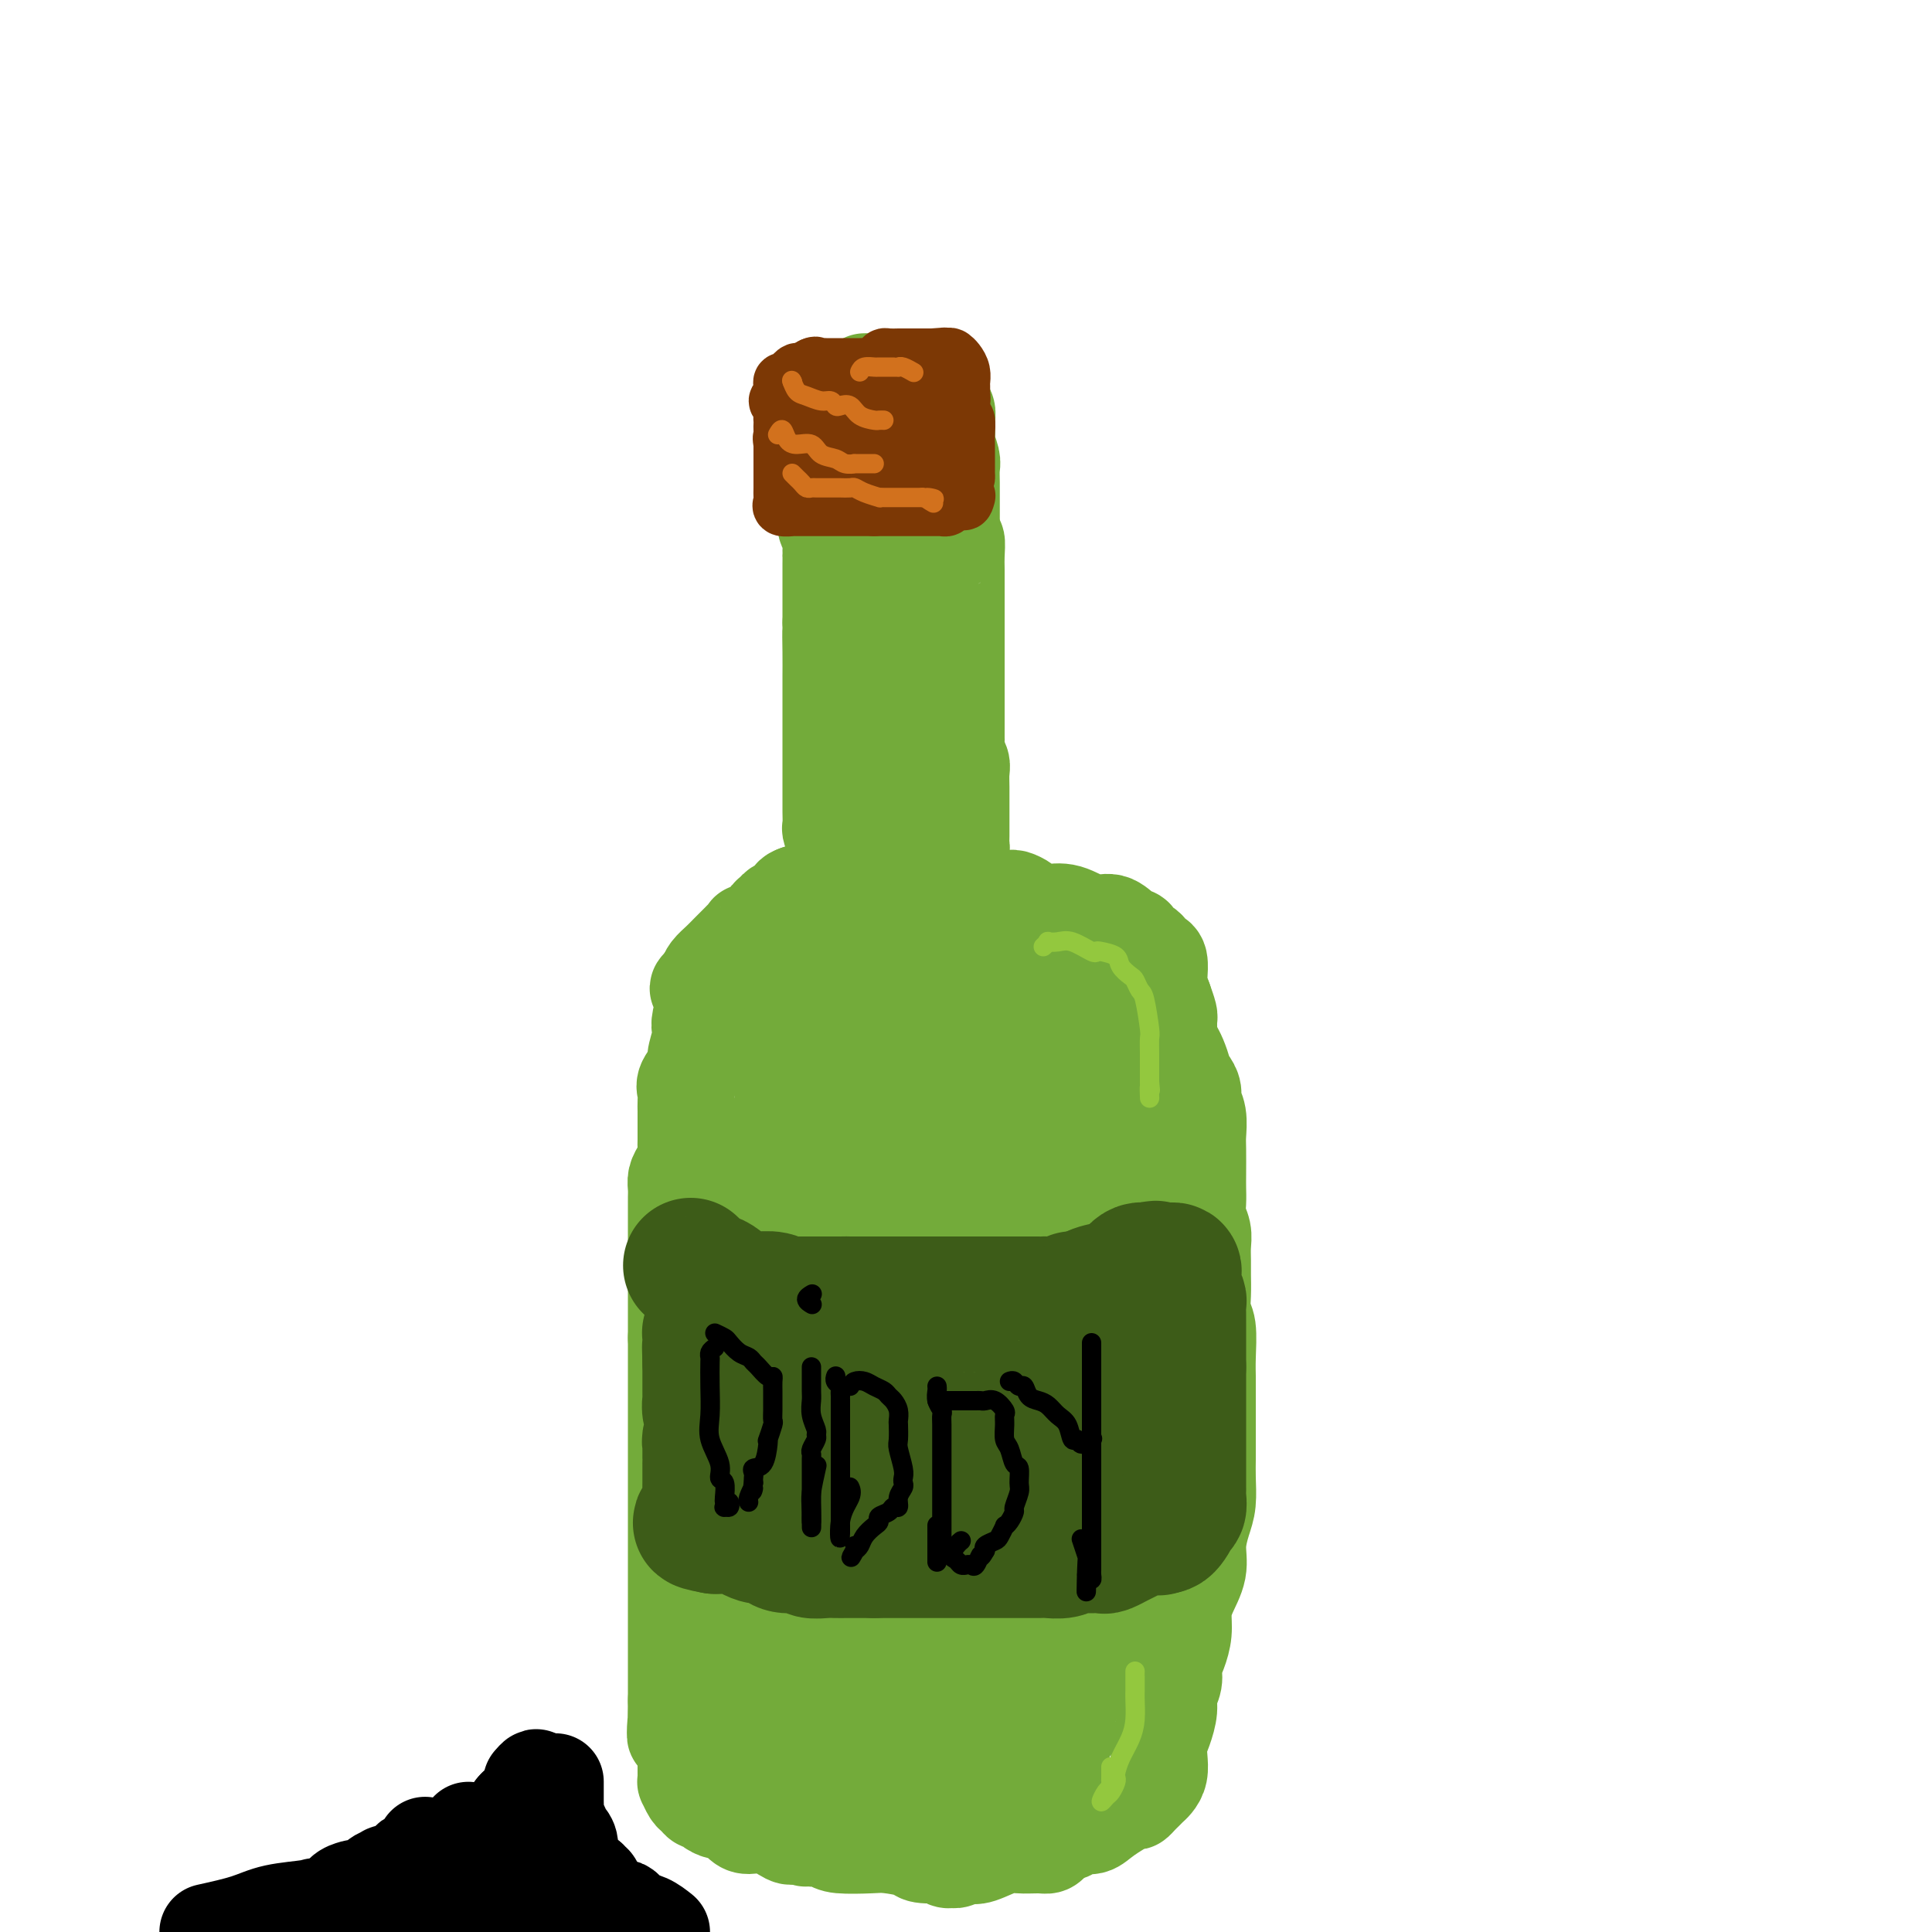 <svg viewBox='0 0 400 400' version='1.1' xmlns='http://www.w3.org/2000/svg' xmlns:xlink='http://www.w3.org/1999/xlink'><g fill='none' stroke='#73AB3A' stroke-width='20' stroke-linecap='round' stroke-linejoin='round'><path d='M170,83c-0.423,0.193 -0.845,0.385 -1,1c-0.155,0.615 -0.041,1.652 0,2c0.041,0.348 0.010,0.007 0,1c-0.010,0.993 -0.000,3.320 0,5c0.000,1.680 -0.010,2.711 0,4c0.010,1.289 0.040,2.835 0,4c-0.040,1.165 -0.151,1.949 0,3c0.151,1.051 0.562,2.369 1,3c0.438,0.631 0.902,0.574 1,1c0.098,0.426 -0.170,1.336 0,2c0.170,0.664 0.778,1.081 1,2c0.222,0.919 0.060,2.338 0,3c-0.060,0.662 -0.016,0.566 0,1c0.016,0.434 0.004,1.397 0,2c-0.004,0.603 -0.001,0.847 0,1c0.001,0.153 0.000,0.215 0,1c-0.000,0.785 -0.000,2.293 0,3c0.000,0.707 0.000,0.612 0,1c-0.000,0.388 -0.000,1.258 0,2c0.000,0.742 0.000,1.355 0,2c-0.000,0.645 -0.000,1.323 0,2'/><path d='M172,129c0.309,7.398 0.083,2.891 0,2c-0.083,-0.891 -0.022,1.832 0,4c0.022,2.168 0.006,3.780 0,5c-0.006,1.220 -0.002,2.049 0,3c0.002,0.951 0.000,2.026 0,3c-0.000,0.974 -0.000,1.849 0,3c0.000,1.151 0.000,2.579 0,4c-0.000,1.421 -0.000,2.835 0,4c0.000,1.165 0.000,2.081 0,3c-0.000,0.919 -0.000,1.841 0,2c0.000,0.159 0.000,-0.444 0,0c-0.000,0.444 -0.001,1.934 0,3c0.001,1.066 0.004,1.708 0,2c-0.004,0.292 -0.015,0.233 0,1c0.015,0.767 0.055,2.360 0,3c-0.055,0.640 -0.204,0.328 0,1c0.204,0.672 0.762,2.327 1,3c0.238,0.673 0.155,0.363 0,1c-0.155,0.637 -0.382,2.222 0,2c0.382,-0.222 1.372,-2.252 2,-3c0.628,-0.748 0.894,-0.214 1,0c0.106,0.214 0.053,0.107 0,0'/><path d='M179,79c0.782,-0.017 1.564,-0.033 2,0c0.436,0.033 0.525,0.117 1,0c0.475,-0.117 1.335,-0.434 2,0c0.665,0.434 1.133,1.619 2,2c0.867,0.381 2.131,-0.042 3,0c0.869,0.042 1.342,0.550 2,1c0.658,0.450 1.501,0.841 2,1c0.499,0.159 0.656,0.087 1,0c0.344,-0.087 0.877,-0.190 1,0c0.123,0.190 -0.163,0.671 0,1c0.163,0.329 0.775,0.506 1,1c0.225,0.494 0.064,1.305 0,2c-0.064,0.695 -0.031,1.273 0,2c0.031,0.727 0.061,1.601 0,2c-0.061,0.399 -0.212,0.322 0,1c0.212,0.678 0.789,2.110 1,3c0.211,0.890 0.057,1.239 0,2c-0.057,0.761 -0.015,1.936 0,3c0.015,1.064 0.004,2.017 0,3c-0.004,0.983 -0.001,1.995 0,3c0.001,1.005 0.001,2.002 0,3'/><path d='M197,109c0.381,4.241 0.834,2.843 1,3c0.166,0.157 0.044,1.869 0,3c-0.044,1.131 -0.012,1.681 0,3c0.012,1.319 0.003,3.406 0,5c-0.003,1.594 -0.001,2.695 0,4c0.001,1.305 0.000,2.815 0,4c-0.000,1.185 -0.000,2.046 0,3c0.000,0.954 0.000,2.003 0,3c-0.000,0.997 0.000,1.942 0,3c-0.000,1.058 -0.000,2.227 0,3c0.000,0.773 0.000,1.148 0,2c-0.000,0.852 -0.001,2.182 0,3c0.001,0.818 0.004,1.125 0,2c-0.004,0.875 -0.015,2.317 0,3c0.015,0.683 0.057,0.609 0,1c-0.057,0.391 -0.211,1.249 0,2c0.211,0.751 0.789,1.394 1,2c0.211,0.606 0.057,1.174 0,2c-0.057,0.826 -0.015,1.908 0,3c0.015,1.092 0.004,2.193 0,3c-0.004,0.807 -0.001,1.319 0,2c0.001,0.681 0.001,1.529 0,2c-0.001,0.471 -0.003,0.564 0,1c0.003,0.436 0.012,1.216 0,2c-0.012,0.784 -0.044,1.571 0,2c0.044,0.429 0.166,0.500 0,1c-0.166,0.500 -0.619,1.429 -1,2c-0.381,0.571 -0.691,0.786 -1,1'/><path d='M197,179c-0.154,10.825 -0.539,2.886 -1,0c-0.461,-2.886 -0.999,-0.721 -1,0c-0.001,0.721 0.533,-0.003 0,0c-0.533,0.003 -2.134,0.731 -3,1c-0.866,0.269 -0.996,0.077 -1,0c-0.004,-0.077 0.119,-0.039 0,0c-0.119,0.039 -0.479,0.078 -1,0c-0.521,-0.078 -1.201,-0.273 -2,0c-0.799,0.273 -1.717,1.014 -2,1c-0.283,-0.014 0.068,-0.784 0,-1c-0.068,-0.216 -0.554,0.123 -1,0c-0.446,-0.123 -0.852,-0.707 -1,-1c-0.148,-0.293 -0.040,-0.293 0,-1c0.040,-0.707 0.011,-2.120 0,-3c-0.011,-0.880 -0.003,-1.226 0,-2c0.003,-0.774 -0.000,-1.977 0,-4c0.000,-2.023 0.003,-4.867 0,-6c-0.003,-1.133 -0.011,-0.556 0,-1c0.011,-0.444 0.042,-1.908 0,-3c-0.042,-1.092 -0.157,-1.813 0,-3c0.157,-1.187 0.585,-2.840 1,-4c0.415,-1.160 0.818,-1.827 1,-3c0.182,-1.173 0.143,-2.852 0,-4c-0.143,-1.148 -0.389,-1.763 0,-3c0.389,-1.237 1.414,-3.094 2,-4c0.586,-0.906 0.735,-0.859 1,-2c0.265,-1.141 0.647,-3.469 1,-5c0.353,-1.531 0.676,-2.266 1,-3'/><path d='M191,128c0.773,-3.095 0.207,-3.834 0,-5c-0.207,-1.166 -0.055,-2.760 0,-4c0.055,-1.240 0.013,-2.125 0,-3c-0.013,-0.875 0.003,-1.738 0,-3c-0.003,-1.262 -0.024,-2.921 0,-4c0.024,-1.079 0.095,-1.579 0,-3c-0.095,-1.421 -0.355,-3.765 -1,-5c-0.645,-1.235 -1.675,-1.362 -2,-2c-0.325,-0.638 0.057,-1.786 0,-3c-0.057,-1.214 -0.551,-2.492 -1,-3c-0.449,-0.508 -0.852,-0.245 -1,-1c-0.148,-0.755 -0.040,-2.528 0,-3c0.040,-0.472 0.011,0.359 0,1c-0.011,0.641 -0.003,1.093 0,2c0.003,0.907 0.001,2.268 0,4c-0.001,1.732 -0.000,3.835 0,6c0.000,2.165 0.000,4.390 0,6c-0.000,1.610 -0.000,2.603 0,3c0.000,0.397 0.000,0.199 0,0'/><path d='M181,167c-0.740,1.524 -1.480,3.048 -2,4c-0.520,0.952 -0.818,1.334 -1,2c-0.182,0.666 -0.246,1.618 -1,3c-0.754,1.382 -2.198,3.193 -3,4c-0.802,0.807 -0.962,0.609 -1,1c-0.038,0.391 0.044,1.372 0,2c-0.044,0.628 -0.216,0.903 -1,1c-0.784,0.097 -2.179,0.016 -3,0c-0.821,-0.016 -1.067,0.034 -1,0c0.067,-0.034 0.448,-0.153 0,0c-0.448,0.153 -1.724,0.576 -3,1'/><path d='M165,185c-1.433,0.488 -1.014,0.707 -1,1c0.014,0.293 -0.375,0.659 -1,1c-0.625,0.341 -1.485,0.656 -2,1c-0.515,0.344 -0.683,0.718 -1,1c-0.317,0.282 -0.782,0.471 -1,1c-0.218,0.529 -0.190,1.398 -1,2c-0.810,0.602 -2.458,0.938 -3,1c-0.542,0.062 0.021,-0.149 0,0c-0.021,0.149 -0.625,0.659 -1,1c-0.375,0.341 -0.520,0.514 -1,1c-0.480,0.486 -1.294,1.285 -2,2c-0.706,0.715 -1.306,1.346 -2,2c-0.694,0.654 -1.484,1.330 -2,2c-0.516,0.670 -0.758,1.335 -1,2'/><path d='M146,203c-2.935,2.891 -0.773,1.117 0,1c0.773,-0.117 0.156,1.423 0,2c-0.156,0.577 0.150,0.193 0,1c-0.150,0.807 -0.756,2.806 -1,4c-0.244,1.194 -0.125,1.584 0,2c0.125,0.416 0.258,0.860 0,2c-0.258,1.140 -0.906,2.977 -1,4c-0.094,1.023 0.367,1.232 0,2c-0.367,0.768 -1.562,2.094 -2,3c-0.438,0.906 -0.117,1.393 0,2c0.117,0.607 0.031,1.335 0,2c-0.031,0.665 -0.009,1.266 0,2c0.009,0.734 0.003,1.600 0,2c-0.003,0.400 -0.004,0.334 0,1c0.004,0.666 0.011,2.065 0,3c-0.011,0.935 -0.041,1.405 0,2c0.041,0.595 0.155,1.314 0,2c-0.155,0.686 -0.577,1.337 -1,2c-0.423,0.663 -0.845,1.336 -1,2c-0.155,0.664 -0.041,1.318 0,2c0.041,0.682 0.011,1.393 0,2c-0.011,0.607 -0.003,1.110 0,2c0.003,0.890 0.001,2.166 0,3c-0.001,0.834 -0.000,1.227 0,2c0.000,0.773 0.000,1.925 0,3c-0.000,1.075 -0.000,2.073 0,3c0.000,0.927 0.000,1.784 0,3c-0.000,1.216 -0.000,2.790 0,4c0.000,1.210 0.000,2.057 0,3c-0.000,0.943 -0.000,1.984 0,3c0.000,1.016 0.000,2.008 0,3'/><path d='M140,277c0.000,5.867 0.000,4.033 0,4c0.000,-0.033 -0.000,1.734 0,3c0.000,1.266 0.000,2.031 0,3c-0.000,0.969 0.000,2.144 0,3c0.000,0.856 0.000,1.394 0,2c0.000,0.606 0.000,1.278 0,2c0.000,0.722 0.000,1.492 0,2c0.000,0.508 0.000,0.754 0,1c0.000,0.246 0.000,0.494 0,1c0.000,0.506 0.000,1.271 0,2c0.000,0.729 0.000,1.422 0,2c-0.000,0.578 0.000,1.040 0,2c0.000,0.960 0.000,2.417 0,3c0.000,0.583 0.000,0.292 0,1c-0.000,0.708 -0.000,2.415 0,3c0.000,0.585 0.000,0.049 0,1c-0.000,0.951 -0.000,3.391 0,5c0.000,1.609 0.000,2.388 0,3c-0.000,0.612 -0.000,1.059 0,2c0.000,0.941 0.000,2.377 0,3c-0.000,0.623 -0.000,0.435 0,1c0.000,0.565 0.000,1.885 0,3c-0.000,1.115 -0.000,2.026 0,3c0.000,0.974 0.000,2.011 0,3c-0.000,0.989 -0.000,1.931 0,3c0.000,1.069 0.000,2.264 0,3c-0.000,0.736 -0.000,1.012 0,2c0.000,0.988 0.000,2.689 0,4c-0.000,1.311 -0.000,2.232 0,3c0.000,0.768 0.000,1.384 0,2'/><path d='M140,352c-0.121,12.352 -0.425,5.732 0,4c0.425,-1.732 1.578,1.424 2,3c0.422,1.576 0.113,1.574 0,2c-0.113,0.426 -0.030,1.281 0,2c0.030,0.719 0.007,1.301 0,2c-0.007,0.699 0.001,1.515 0,2c-0.001,0.485 -0.011,0.640 0,1c0.011,0.360 0.044,0.923 0,1c-0.044,0.077 -0.166,-0.334 0,0c0.166,0.334 0.621,1.413 1,2c0.379,0.587 0.681,0.683 1,1c0.319,0.317 0.654,0.856 1,1c0.346,0.144 0.704,-0.107 1,0c0.296,0.107 0.531,0.571 1,1c0.469,0.429 1.174,0.823 2,1c0.826,0.177 1.774,0.136 2,0c0.226,-0.136 -0.269,-0.369 0,0c0.269,0.369 1.302,1.339 2,2c0.698,0.661 1.062,1.014 2,1c0.938,-0.014 2.450,-0.396 4,0c1.550,0.396 3.137,1.570 4,2c0.863,0.430 1.002,0.116 1,0c-0.002,-0.116 -0.143,-0.033 0,0c0.143,0.033 0.572,0.017 1,0'/><path d='M165,380c3.639,1.348 1.738,0.217 2,0c0.262,-0.217 2.687,0.481 4,1c1.313,0.519 1.514,0.861 3,1c1.486,0.139 4.256,0.076 6,0c1.744,-0.076 2.463,-0.165 4,0c1.537,0.165 3.893,0.584 5,1c1.107,0.416 0.965,0.829 2,1c1.035,0.171 3.246,0.099 4,0c0.754,-0.099 0.051,-0.226 0,0c-0.051,0.226 0.550,0.806 1,1c0.450,0.194 0.751,0.001 1,0c0.249,-0.001 0.448,0.188 1,0c0.552,-0.188 1.458,-0.754 2,-1c0.542,-0.246 0.719,-0.171 1,0c0.281,0.171 0.667,0.439 2,0c1.333,-0.439 3.614,-1.585 5,-2c1.386,-0.415 1.877,-0.100 3,0c1.123,0.100 2.878,-0.014 4,0c1.122,0.014 1.610,0.158 2,0c0.390,-0.158 0.683,-0.616 1,-1c0.317,-0.384 0.659,-0.692 1,-1'/><path d='M219,380c3.622,-0.934 2.176,-0.770 2,-1c-0.176,-0.230 0.919,-0.856 2,-1c1.081,-0.144 2.149,0.193 3,0c0.851,-0.193 1.485,-0.916 3,-2c1.515,-1.084 3.912,-2.528 5,-3c1.088,-0.472 0.869,0.029 1,0c0.131,-0.029 0.613,-0.587 1,-1c0.387,-0.413 0.678,-0.680 1,-1c0.322,-0.320 0.674,-0.694 1,-1c0.326,-0.306 0.626,-0.545 1,-1c0.374,-0.455 0.822,-1.126 1,-2c0.178,-0.874 0.085,-1.952 0,-3c-0.085,-1.048 -0.162,-2.065 0,-3c0.162,-0.935 0.565,-1.787 1,-3c0.435,-1.213 0.904,-2.788 1,-4c0.096,-1.212 -0.181,-2.060 0,-3c0.181,-0.940 0.818,-1.973 1,-3c0.182,-1.027 -0.093,-2.048 0,-3c0.093,-0.952 0.555,-1.836 1,-3c0.445,-1.164 0.875,-2.610 1,-4c0.125,-1.390 -0.055,-2.724 0,-4c0.055,-1.276 0.344,-2.493 1,-4c0.656,-1.507 1.678,-3.306 2,-5c0.322,-1.694 -0.057,-3.285 0,-5c0.057,-1.715 0.551,-3.553 1,-5c0.449,-1.447 0.852,-2.501 1,-4c0.148,-1.499 0.040,-3.443 0,-5c-0.040,-1.557 -0.011,-2.727 0,-4c0.011,-1.273 0.003,-2.651 0,-4c-0.003,-1.349 -0.001,-2.671 0,-4c0.001,-1.329 0.000,-2.664 0,-4'/><path d='M250,290c0.004,-4.227 0.015,-4.293 0,-5c-0.015,-0.707 -0.057,-2.055 0,-4c0.057,-1.945 0.211,-4.488 0,-6c-0.211,-1.512 -0.789,-1.994 -1,-3c-0.211,-1.006 -0.056,-2.538 0,-4c0.056,-1.462 0.011,-2.856 0,-4c-0.011,-1.144 0.011,-2.038 0,-3c-0.011,-0.962 -0.056,-1.990 0,-3c0.056,-1.010 0.211,-2.001 0,-3c-0.211,-0.999 -0.789,-2.008 -1,-3c-0.211,-0.992 -0.057,-1.969 0,-3c0.057,-1.031 0.016,-2.117 0,-3c-0.016,-0.883 -0.008,-1.563 0,-3c0.008,-1.437 0.017,-3.631 0,-5c-0.017,-1.369 -0.060,-1.915 0,-3c0.060,-1.085 0.222,-2.711 0,-4c-0.222,-1.289 -0.829,-2.241 -1,-3c-0.171,-0.759 0.095,-1.323 0,-2c-0.095,-0.677 -0.550,-1.465 -1,-2c-0.450,-0.535 -0.895,-0.817 -1,-1c-0.105,-0.183 0.130,-0.268 0,-1c-0.130,-0.732 -0.623,-2.112 -1,-3c-0.377,-0.888 -0.637,-1.284 -1,-2c-0.363,-0.716 -0.830,-1.750 -1,-2c-0.170,-0.250 -0.045,0.285 0,0c0.045,-0.285 0.009,-1.391 0,-2c-0.009,-0.609 0.008,-0.720 0,-1c-0.008,-0.280 -0.041,-0.729 0,-1c0.041,-0.271 0.154,-0.363 0,-1c-0.154,-0.637 -0.577,-1.818 -1,-3'/><path d='M241,207c-1.310,-3.838 -1.086,-1.434 -1,-1c0.086,0.434 0.034,-1.102 0,-2c-0.034,-0.898 -0.049,-1.158 0,-2c0.049,-0.842 0.163,-2.267 0,-3c-0.163,-0.733 -0.603,-0.774 -1,-1c-0.397,-0.226 -0.753,-0.637 -1,-1c-0.247,-0.363 -0.386,-0.680 -1,-1c-0.614,-0.320 -1.702,-0.644 -2,-1c-0.298,-0.356 0.196,-0.744 0,-1c-0.196,-0.256 -1.082,-0.380 -2,-1c-0.918,-0.620 -1.870,-1.734 -3,-2c-1.130,-0.266 -2.439,0.318 -4,0c-1.561,-0.318 -3.373,-1.538 -5,-2c-1.627,-0.462 -3.070,-0.166 -4,0c-0.930,0.166 -1.349,0.202 -2,0c-0.651,-0.202 -1.536,-0.643 -2,-1c-0.464,-0.357 -0.508,-0.629 -1,-1c-0.492,-0.371 -1.431,-0.842 -2,-1c-0.569,-0.158 -0.769,-0.004 -1,0c-0.231,0.004 -0.495,-0.142 -1,0c-0.505,0.142 -1.253,0.571 -2,1'/><path d='M206,187c-3.770,-0.663 -1.194,-0.322 -1,0c0.194,0.322 -1.993,0.624 -3,1c-1.007,0.376 -0.835,0.825 -1,1c-0.165,0.175 -0.667,0.075 -1,0c-0.333,-0.075 -0.495,-0.126 -1,0c-0.505,0.126 -1.351,0.428 -2,1c-0.649,0.572 -1.100,1.413 -2,2c-0.900,0.587 -2.249,0.920 -3,1c-0.751,0.080 -0.902,-0.092 -1,0c-0.098,0.092 -0.141,0.448 -1,1c-0.859,0.552 -2.534,1.300 -4,2c-1.466,0.700 -2.723,1.353 -4,2c-1.277,0.647 -2.572,1.288 -4,2c-1.428,0.712 -2.988,1.494 -4,2c-1.012,0.506 -1.476,0.737 -2,1c-0.524,0.263 -1.107,0.557 -2,1c-0.893,0.443 -2.096,1.034 -3,2c-0.904,0.966 -1.510,2.307 -2,3c-0.490,0.693 -0.863,0.738 -1,1c-0.137,0.262 -0.037,0.740 0,1c0.037,0.260 0.010,0.301 0,1c-0.010,0.699 -0.003,2.057 0,3c0.003,0.943 0.001,1.472 0,2'/><path d='M164,217c-0.476,2.065 -0.165,1.728 0,2c0.165,0.272 0.185,1.153 0,2c-0.185,0.847 -0.575,1.659 -1,2c-0.425,0.341 -0.884,0.213 -1,1c-0.116,0.787 0.112,2.491 0,4c-0.112,1.509 -0.565,2.822 -1,4c-0.435,1.178 -0.853,2.222 -1,3c-0.147,0.778 -0.024,1.290 0,2c0.024,0.710 -0.050,1.617 0,3c0.050,1.383 0.224,3.242 0,5c-0.224,1.758 -0.845,3.414 -1,5c-0.155,1.586 0.156,3.103 0,4c-0.156,0.897 -0.778,1.173 -1,2c-0.222,0.827 -0.046,2.206 0,3c0.046,0.794 -0.040,1.003 0,2c0.040,0.997 0.207,2.784 0,4c-0.207,1.216 -0.788,1.863 -1,3c-0.212,1.137 -0.057,2.766 0,4c0.057,1.234 0.015,2.074 0,3c-0.015,0.926 -0.004,1.938 0,3c0.004,1.062 0.001,2.173 0,3c-0.001,0.827 -0.000,1.370 0,2c0.000,0.630 0.000,1.346 0,2c-0.000,0.654 -0.000,1.244 0,2c0.000,0.756 0.000,1.676 0,2c-0.000,0.324 -0.000,0.051 0,1c0.000,0.949 0.000,3.120 0,4c-0.000,0.880 -0.000,0.468 0,1c0.000,0.532 0.000,2.009 0,3c-0.000,0.991 -0.000,1.495 0,2'/><path d='M157,300c0.012,5.340 0.042,2.688 0,2c-0.042,-0.688 -0.158,0.586 0,1c0.158,0.414 0.589,-0.033 1,0c0.411,0.033 0.803,0.547 2,1c1.197,0.453 3.199,0.844 4,1c0.801,0.156 0.400,0.078 0,0'/></g>
<g fill='none' stroke='#73AB3A' stroke-width='28' stroke-linecap='round' stroke-linejoin='round'><path d='M207,196c-0.423,0.522 -0.847,1.044 -1,1c-0.153,-0.044 -0.037,-0.653 0,0c0.037,0.653 -0.005,2.568 0,5c0.005,2.432 0.058,5.381 0,8c-0.058,2.619 -0.226,4.907 0,8c0.226,3.093 0.845,6.992 1,10c0.155,3.008 -0.155,5.127 0,8c0.155,2.873 0.773,6.502 1,9c0.227,2.498 0.061,3.867 0,7c-0.061,3.133 -0.018,8.031 0,11c0.018,2.969 0.011,4.009 0,6c-0.011,1.991 -0.027,4.932 0,7c0.027,2.068 0.095,3.264 0,5c-0.095,1.736 -0.353,4.013 -1,6c-0.647,1.987 -1.682,3.684 -2,5c-0.318,1.316 0.083,2.250 0,4c-0.083,1.750 -0.649,4.316 -1,6c-0.351,1.684 -0.486,2.486 -1,4c-0.514,1.514 -1.406,3.740 -2,6c-0.594,2.260 -0.889,4.555 -1,6c-0.111,1.445 -0.037,2.040 0,3c0.037,0.960 0.038,2.284 0,3c-0.038,0.716 -0.115,0.825 0,2c0.115,1.175 0.423,3.415 0,5c-0.423,1.585 -1.578,2.513 -2,3c-0.422,0.487 -0.112,0.532 0,1c0.112,0.468 0.024,1.360 0,2c-0.024,0.640 0.014,1.027 0,1c-0.014,-0.027 -0.081,-0.469 0,0c0.081,0.469 0.309,1.848 0,3c-0.309,1.152 -1.154,2.076 -2,3'/><path d='M196,344c-1.852,9.922 -0.481,3.226 0,1c0.481,-2.226 0.074,0.018 0,1c-0.074,0.982 0.186,0.701 0,1c-0.186,0.299 -0.820,1.178 -1,2c-0.180,0.822 0.092,1.586 0,2c-0.092,0.414 -0.550,0.479 -1,1c-0.450,0.521 -0.894,1.499 -1,2c-0.106,0.501 0.126,0.527 0,1c-0.126,0.473 -0.611,1.395 -1,2c-0.389,0.605 -0.682,0.895 -1,1c-0.318,0.105 -0.662,0.026 -1,0c-0.338,-0.026 -0.672,0.001 -1,0c-0.328,-0.001 -0.651,-0.028 -1,0c-0.349,0.028 -0.724,0.113 -1,0c-0.276,-0.113 -0.451,-0.423 -1,0c-0.549,0.423 -1.471,1.577 -2,2c-0.529,0.423 -0.667,0.113 -1,0c-0.333,-0.113 -0.863,-0.029 -1,0c-0.137,0.029 0.117,0.005 0,0c-0.117,-0.005 -0.606,0.010 -1,0c-0.394,-0.010 -0.694,-0.045 -1,0c-0.306,0.045 -0.618,0.168 -1,0c-0.382,-0.168 -0.835,-0.629 -1,-1c-0.165,-0.371 -0.041,-0.652 0,-1c0.041,-0.348 0.001,-0.763 0,-2c-0.001,-1.237 0.038,-3.294 0,-5c-0.038,-1.706 -0.154,-3.059 0,-5c0.154,-1.941 0.577,-4.471 1,-7'/><path d='M179,339c0.565,-4.498 1.478,-5.744 2,-8c0.522,-2.256 0.653,-5.522 1,-8c0.347,-2.478 0.909,-4.169 2,-8c1.091,-3.831 2.709,-9.802 4,-14c1.291,-4.198 2.255,-6.622 3,-9c0.745,-2.378 1.271,-4.711 2,-7c0.729,-2.289 1.659,-4.533 2,-6c0.341,-1.467 0.091,-2.155 0,-4c-0.091,-1.845 -0.025,-4.846 0,-7c0.025,-2.154 0.008,-3.462 0,-5c-0.008,-1.538 -0.006,-3.308 0,-5c0.006,-1.692 0.017,-3.306 0,-5c-0.017,-1.694 -0.060,-3.466 0,-5c0.060,-1.534 0.224,-2.829 0,-5c-0.224,-2.171 -0.834,-5.218 -1,-7c-0.166,-1.782 0.113,-2.300 0,-3c-0.113,-0.700 -0.619,-1.583 -1,-3c-0.381,-1.417 -0.636,-3.369 -1,-5c-0.364,-1.631 -0.836,-2.942 -1,-4c-0.164,-1.058 -0.018,-1.865 0,-3c0.018,-1.135 -0.090,-2.600 0,-4c0.090,-1.400 0.378,-2.734 0,-3c-0.378,-0.266 -1.421,0.537 -2,1c-0.579,0.463 -0.694,0.586 -1,1c-0.306,0.414 -0.802,1.118 -2,3c-1.198,1.882 -3.099,4.941 -5,8'/><path d='M181,224c-2.285,3.993 -2.997,7.475 -4,11c-1.003,3.525 -2.296,7.094 -3,10c-0.704,2.906 -0.819,5.150 -1,8c-0.181,2.850 -0.427,6.307 -1,9c-0.573,2.693 -1.474,4.621 -2,6c-0.526,1.379 -0.677,2.207 -1,4c-0.323,1.793 -0.819,4.549 -1,6c-0.181,1.451 -0.047,1.597 0,2c0.047,0.403 0.006,1.061 0,2c-0.006,0.939 0.024,2.157 0,3c-0.024,0.843 -0.102,1.312 0,2c0.102,0.688 0.384,1.597 0,3c-0.384,1.403 -1.435,3.301 -2,5c-0.565,1.699 -0.645,3.200 -1,5c-0.355,1.800 -0.985,3.901 -1,5c-0.015,1.099 0.584,1.197 0,3c-0.584,1.803 -2.353,5.312 -3,7c-0.647,1.688 -0.173,1.554 0,2c0.173,0.446 0.046,1.471 0,3c-0.046,1.529 -0.012,3.563 0,5c0.012,1.437 0.003,2.276 0,3c-0.003,0.724 -0.001,1.334 0,2c0.001,0.666 0.000,1.387 0,2c-0.000,0.613 -0.000,1.119 0,2c0.000,0.881 0.000,2.137 0,3c-0.000,0.863 -0.000,1.334 0,2c0.000,0.666 0.000,1.526 0,2c-0.000,0.474 -0.000,0.560 0,1c0.000,0.440 0.000,1.234 0,2c-0.000,0.766 -0.000,1.505 0,2c0.000,0.495 0.000,0.748 0,1'/><path d='M161,347c0.000,5.325 0.000,2.638 0,2c-0.000,-0.638 -0.000,0.771 0,2c0.000,1.229 0.000,2.276 0,3c-0.000,0.724 -0.001,1.125 0,2c0.001,0.875 0.003,2.223 0,3c-0.003,0.777 -0.012,0.982 0,1c0.012,0.018 0.046,-0.153 0,0c-0.046,0.153 -0.172,0.628 0,1c0.172,0.372 0.641,0.640 1,1c0.359,0.360 0.607,0.814 1,1c0.393,0.186 0.930,0.106 1,0c0.070,-0.106 -0.329,-0.239 0,0c0.329,0.239 1.384,0.849 2,1c0.616,0.151 0.793,-0.156 1,0c0.207,0.156 0.445,0.774 1,1c0.555,0.226 1.428,0.060 2,0c0.572,-0.060 0.845,-0.016 2,0c1.155,0.016 3.194,0.002 4,0c0.806,-0.002 0.378,0.007 1,0c0.622,-0.007 2.292,-0.030 3,0c0.708,0.030 0.453,0.113 1,0c0.547,-0.113 1.894,-0.423 3,0c1.106,0.423 1.970,1.577 3,2c1.030,0.423 2.226,0.113 3,0c0.774,-0.113 1.125,-0.030 2,0c0.875,0.030 2.274,0.008 3,0c0.726,-0.008 0.779,-0.002 1,0c0.221,0.002 0.611,0.001 1,0'/><path d='M197,367c6.062,0.773 3.717,0.207 3,0c-0.717,-0.207 0.193,-0.055 1,0c0.807,0.055 1.512,0.014 2,0c0.488,-0.014 0.759,-0.002 1,0c0.241,0.002 0.453,-0.007 1,0c0.547,0.007 1.428,0.028 2,0c0.572,-0.028 0.836,-0.106 1,0c0.164,0.106 0.229,0.394 1,0c0.771,-0.394 2.248,-1.471 3,-2c0.752,-0.529 0.780,-0.509 1,-1c0.220,-0.491 0.633,-1.494 1,-2c0.367,-0.506 0.687,-0.517 1,-1c0.313,-0.483 0.620,-1.438 1,-2c0.380,-0.562 0.833,-0.732 1,-1c0.167,-0.268 0.046,-0.636 0,-1c-0.046,-0.364 -0.019,-0.724 0,-1c0.019,-0.276 0.029,-0.467 0,-1c-0.029,-0.533 -0.099,-1.408 0,-2c0.099,-0.592 0.366,-0.902 1,-2c0.634,-1.098 1.634,-2.984 2,-4c0.366,-1.016 0.098,-1.160 0,-2c-0.098,-0.840 -0.026,-2.375 0,-3c0.026,-0.625 0.007,-0.342 0,-1c-0.007,-0.658 -0.002,-2.259 0,-3c0.002,-0.741 0.001,-0.623 0,-1c-0.001,-0.377 -0.000,-1.251 0,-2c0.000,-0.749 0.000,-1.375 0,-2'/><path d='M220,333c-0.000,-2.762 -0.000,-2.665 0,-3c0.000,-0.335 0.000,-1.100 0,-2c-0.000,-0.900 -0.001,-1.933 0,-3c0.001,-1.067 0.003,-2.168 0,-3c-0.003,-0.832 -0.011,-1.397 0,-2c0.011,-0.603 0.040,-1.245 0,-2c-0.040,-0.755 -0.150,-1.625 0,-2c0.150,-0.375 0.561,-0.257 1,-1c0.439,-0.743 0.905,-2.349 1,-3c0.095,-0.651 -0.182,-0.347 0,-1c0.182,-0.653 0.823,-2.262 1,-3c0.177,-0.738 -0.110,-0.606 0,-1c0.110,-0.394 0.618,-1.313 1,-2c0.382,-0.687 0.638,-1.142 1,-2c0.362,-0.858 0.829,-2.121 1,-3c0.171,-0.879 0.046,-1.375 0,-2c-0.046,-0.625 -0.012,-1.378 0,-2c0.012,-0.622 0.002,-1.112 0,-2c-0.002,-0.888 0.002,-2.174 0,-3c-0.002,-0.826 -0.012,-1.192 0,-2c0.012,-0.808 0.045,-2.057 0,-3c-0.045,-0.943 -0.167,-1.580 0,-3c0.167,-1.420 0.623,-3.623 1,-5c0.377,-1.377 0.674,-1.928 1,-3c0.326,-1.072 0.679,-2.666 1,-4c0.321,-1.334 0.608,-2.410 1,-4c0.392,-1.590 0.889,-3.694 1,-5c0.111,-1.306 -0.162,-1.813 0,-3c0.162,-1.187 0.761,-3.053 1,-4c0.239,-0.947 0.120,-0.973 0,-1'/><path d='M232,254c1.798,-12.746 0.293,-5.110 0,-3c-0.293,2.110 0.625,-1.307 1,-3c0.375,-1.693 0.205,-1.661 0,-2c-0.205,-0.339 -0.447,-1.049 0,-2c0.447,-0.951 1.581,-2.144 2,-3c0.419,-0.856 0.123,-1.377 0,-2c-0.123,-0.623 -0.071,-1.350 0,-2c0.071,-0.650 0.162,-1.224 0,-2c-0.162,-0.776 -0.578,-1.755 -1,-2c-0.422,-0.245 -0.849,0.243 -1,0c-0.151,-0.243 -0.026,-1.219 0,-2c0.026,-0.781 -0.045,-1.368 0,-2c0.045,-0.632 0.208,-1.309 0,-2c-0.208,-0.691 -0.788,-1.395 -1,-2c-0.212,-0.605 -0.057,-1.111 0,-2c0.057,-0.889 0.015,-2.161 0,-3c-0.015,-0.839 -0.004,-1.244 0,-2c0.004,-0.756 0.002,-1.864 0,-3c-0.002,-1.136 -0.004,-2.299 0,-3c0.004,-0.701 0.015,-0.939 0,-1c-0.015,-0.061 -0.056,0.056 0,0c0.056,-0.056 0.207,-0.284 0,-1c-0.207,-0.716 -0.774,-1.919 -1,-2c-0.226,-0.081 -0.113,0.959 0,2'/><path d='M231,210c-0.619,-4.150 -0.166,-1.024 0,1c0.166,2.024 0.044,2.946 0,4c-0.044,1.054 -0.012,2.242 0,4c0.012,1.758 0.003,4.088 0,6c-0.003,1.912 -0.001,3.405 0,5c0.001,1.595 0.000,3.292 0,5c-0.000,1.708 -0.000,3.429 0,5c0.000,1.571 0.000,2.993 0,4c-0.000,1.007 -0.000,1.598 0,3c0.000,1.402 0.000,3.613 0,5c-0.000,1.387 -0.000,1.950 0,3c0.000,1.050 0.000,2.589 0,4c-0.000,1.411 -0.000,2.695 0,4c0.000,1.305 0.000,2.631 0,4c-0.000,1.369 -0.000,2.781 0,4c0.000,1.219 0.000,2.244 0,4c-0.000,1.756 -0.000,4.242 0,6c0.000,1.758 0.000,2.789 0,4c-0.000,1.211 -0.000,2.603 0,4c0.000,1.397 0.000,2.801 0,4c-0.000,1.199 -0.000,2.195 0,4c0.000,1.805 0.000,4.419 0,6c-0.000,1.581 -0.000,2.128 0,3c0.000,0.872 0.000,2.070 0,3c-0.000,0.930 -0.000,1.593 0,2c0.000,0.407 0.000,0.556 0,1c-0.000,0.444 -0.000,1.181 0,2c0.000,0.819 0.000,1.721 0,2c-0.000,0.279 0.000,-0.063 0,0c0.000,0.063 0.000,0.532 0,1'/><path d='M231,317c0.000,16.738 0.001,5.082 0,1c-0.001,-4.082 -0.004,-0.592 0,1c0.004,1.592 0.015,1.285 0,1c-0.015,-0.285 -0.057,-0.546 0,0c0.057,0.546 0.211,1.901 0,3c-0.211,1.099 -0.789,1.944 -1,3c-0.211,1.056 -0.056,2.324 0,3c0.056,0.676 0.012,0.758 0,1c-0.012,0.242 0.008,0.642 0,1c-0.008,0.358 -0.045,0.675 0,1c0.045,0.325 0.170,0.658 0,1c-0.170,0.342 -0.637,0.693 -1,1c-0.363,0.307 -0.622,0.568 -1,1c-0.378,0.432 -0.874,1.033 -1,1c-0.126,-0.033 0.120,-0.701 0,-1c-0.120,-0.299 -0.606,-0.228 -1,-1c-0.394,-0.772 -0.697,-2.386 -1,-4'/><path d='M225,330c-0.911,-1.000 -1.689,-1.000 -2,-1c-0.311,0.000 -0.156,0.000 0,0'/></g>
<g fill='none' stroke='#3D5C18' stroke-width='28' stroke-linecap='round' stroke-linejoin='round'><path d='M143,262c0.215,0.192 0.429,0.385 1,1c0.571,0.615 1.497,1.654 2,2c0.503,0.346 0.583,0.001 1,0c0.417,-0.001 1.173,0.343 2,1c0.827,0.657 1.727,1.626 2,2c0.273,0.374 -0.082,0.153 0,0c0.082,-0.153 0.600,-0.237 1,0c0.400,0.237 0.683,0.796 1,1c0.317,0.204 0.669,0.054 1,0c0.331,-0.054 0.642,-0.011 1,0c0.358,0.011 0.765,-0.011 1,0c0.235,0.011 0.300,0.056 1,0c0.700,-0.056 2.035,-0.211 3,0c0.965,0.211 1.559,0.789 2,1c0.441,0.211 0.730,0.057 1,0c0.270,-0.057 0.520,-0.015 1,0c0.480,0.015 1.190,0.004 2,0c0.810,-0.004 1.721,-0.001 2,0c0.279,0.001 -0.075,0.000 0,0c0.075,-0.000 0.580,-0.000 1,0c0.420,0.000 0.756,0.000 1,0c0.244,-0.000 0.395,-0.000 1,0c0.605,0.000 1.663,0.000 2,0c0.337,-0.000 -0.047,-0.000 0,0c0.047,0.000 0.523,0.000 1,0'/><path d='M174,270c3.284,0.155 1.493,0.041 1,0c-0.493,-0.041 0.313,-0.011 1,0c0.687,0.011 1.254,0.003 3,0c1.746,-0.003 4.670,-0.001 7,0c2.330,0.001 4.067,0.000 6,0c1.933,-0.000 4.062,-0.000 6,0c1.938,0.000 3.684,0.000 5,0c1.316,-0.000 2.201,-0.000 3,0c0.799,0.000 1.513,0.000 2,0c0.487,-0.000 0.746,-0.000 1,0c0.254,0.000 0.502,0.000 1,0c0.498,-0.000 1.246,-0.000 2,0c0.754,0.000 1.513,0.001 2,0c0.487,-0.001 0.702,-0.004 1,0c0.298,0.004 0.678,0.015 1,0c0.322,-0.015 0.587,-0.057 1,0c0.413,0.057 0.974,0.212 2,0c1.026,-0.212 2.515,-0.792 3,-1c0.485,-0.208 -0.035,-0.046 0,0c0.035,0.046 0.625,-0.026 1,0c0.375,0.026 0.536,0.150 1,0c0.464,-0.150 1.232,-0.575 2,-1'/><path d='M226,268c8.164,-0.250 2.572,0.127 1,0c-1.572,-0.127 0.874,-0.756 2,-1c1.126,-0.244 0.933,-0.103 1,0c0.067,0.103 0.395,0.168 1,0c0.605,-0.168 1.485,-0.571 2,-1c0.515,-0.429 0.663,-0.886 1,-1c0.337,-0.114 0.864,0.113 1,0c0.136,-0.113 -0.118,-0.566 0,-1c0.118,-0.434 0.609,-0.848 1,-1c0.391,-0.152 0.683,-0.044 1,0c0.317,0.044 0.658,0.022 1,0'/><path d='M238,263c2.019,-0.773 1.065,-0.207 1,0c-0.065,0.207 0.757,0.055 1,0c0.243,-0.055 -0.093,-0.013 0,0c0.093,0.013 0.614,-0.004 1,0c0.386,0.004 0.638,0.027 1,0c0.362,-0.027 0.833,-0.105 1,0c0.167,0.105 0.031,0.394 0,1c-0.031,0.606 0.044,1.528 0,2c-0.044,0.472 -0.208,0.494 0,1c0.208,0.506 0.788,1.497 1,2c0.212,0.503 0.057,0.519 0,1c-0.057,0.481 -0.015,1.428 0,2c0.015,0.572 0.004,0.768 0,1c-0.004,0.232 -0.001,0.501 0,1c0.001,0.499 0.000,1.228 0,2c-0.000,0.772 -0.000,1.585 0,2c0.000,0.415 0.000,0.431 0,1c-0.000,0.569 -0.000,1.692 0,2c0.000,0.308 0.000,-0.198 0,0c-0.000,0.198 -0.000,1.099 0,2'/><path d='M244,283c0.000,2.562 0.000,1.967 0,2c-0.000,0.033 -0.000,0.695 0,1c0.000,0.305 0.000,0.252 0,1c-0.000,0.748 -0.000,2.297 0,3c0.000,0.703 0.000,0.560 0,1c-0.000,0.440 -0.000,1.462 0,2c0.000,0.538 0.000,0.592 0,1c-0.000,0.408 -0.000,1.170 0,2c0.000,0.830 0.000,1.727 0,2c-0.000,0.273 -0.000,-0.077 0,0c0.000,0.077 0.000,0.580 0,1c-0.000,0.420 -0.000,0.757 0,1c0.000,0.243 0.000,0.394 0,1c-0.000,0.606 -0.000,1.668 0,2c0.000,0.332 0.000,-0.066 0,0c-0.000,0.066 -0.000,0.595 0,1c0.000,0.405 0.000,0.686 0,1c-0.000,0.314 -0.000,0.660 0,1c0.000,0.340 0.001,0.673 0,1c-0.001,0.327 -0.004,0.647 0,1c0.004,0.353 0.016,0.738 0,1c-0.016,0.262 -0.060,0.403 0,1c0.060,0.597 0.223,1.652 0,2c-0.223,0.348 -0.833,-0.012 -1,0c-0.167,0.012 0.110,0.395 0,1c-0.110,0.605 -0.607,1.432 -1,2c-0.393,0.568 -0.684,0.877 -1,1c-0.316,0.123 -0.658,0.062 -1,0'/><path d='M240,316c-0.510,0.617 0.216,0.159 0,0c-0.216,-0.159 -1.373,-0.019 -2,0c-0.627,0.019 -0.725,-0.082 -1,0c-0.275,0.082 -0.727,0.348 -2,1c-1.273,0.652 -3.367,1.691 -4,2c-0.633,0.309 0.196,-0.114 0,0c-0.196,0.114 -1.419,0.763 -2,1c-0.581,0.237 -0.522,0.063 -1,0c-0.478,-0.063 -1.492,-0.013 -2,0c-0.508,0.013 -0.510,-0.011 -1,0c-0.490,0.011 -1.468,0.055 -2,0c-0.532,-0.055 -0.620,-0.211 -1,0c-0.380,0.211 -1.054,0.789 -2,1c-0.946,0.211 -2.166,0.057 -3,0c-0.834,-0.057 -1.283,-0.015 -2,0c-0.717,0.015 -1.701,0.004 -3,0c-1.299,-0.004 -2.913,-0.001 -4,0c-1.087,0.001 -1.646,0.000 -3,0c-1.354,-0.000 -3.501,-0.000 -5,0c-1.499,0.000 -2.348,0.000 -3,0c-0.652,-0.000 -1.106,-0.000 -2,0c-0.894,0.000 -2.227,0.000 -3,0c-0.773,-0.000 -0.985,-0.000 -1,0c-0.015,0.000 0.166,0.000 0,0c-0.166,-0.000 -0.681,-0.000 -1,0c-0.319,0.000 -0.442,0.000 -1,0c-0.558,-0.000 -1.552,-0.000 -2,0c-0.448,0.000 -0.351,0.000 -1,0c-0.649,-0.000 -2.042,-0.000 -3,0c-0.958,0.000 -1.479,0.000 -2,0'/><path d='M181,321c-5.926,-0.000 -2.741,-0.000 -2,0c0.741,0.000 -0.961,0.001 -2,0c-1.039,-0.001 -1.413,-0.004 -2,0c-0.587,0.004 -1.386,0.016 -2,0c-0.614,-0.016 -1.042,-0.060 -2,0c-0.958,0.060 -2.445,0.222 -3,0c-0.555,-0.222 -0.176,-0.830 -1,-1c-0.824,-0.170 -2.850,0.099 -4,0c-1.150,-0.099 -1.425,-0.565 -2,-1c-0.575,-0.435 -1.449,-0.838 -2,-1c-0.551,-0.162 -0.777,-0.082 -1,0c-0.223,0.082 -0.441,0.166 -1,0c-0.559,-0.166 -1.459,-0.580 -2,-1c-0.541,-0.420 -0.722,-0.845 -1,-1c-0.278,-0.155 -0.652,-0.042 -1,0c-0.348,0.042 -0.671,0.011 -1,0c-0.329,-0.011 -0.666,-0.003 -1,0c-0.334,0.003 -0.667,0.001 -1,0c-0.333,-0.001 -0.667,-0.000 -1,0c-0.333,0.000 -0.667,0.000 -1,0'/><path d='M148,316c-5.332,-0.966 -2.161,-0.882 -1,-1c1.161,-0.118 0.311,-0.440 0,-1c-0.311,-0.560 -0.083,-1.359 0,-2c0.083,-0.641 0.022,-1.124 0,-2c-0.022,-0.876 -0.006,-2.146 0,-3c0.006,-0.854 0.002,-1.293 0,-2c-0.002,-0.707 -0.000,-1.681 0,-2c0.000,-0.319 -0.001,0.017 0,0c0.001,-0.017 0.004,-0.386 0,-1c-0.004,-0.614 -0.015,-1.473 0,-2c0.015,-0.527 0.056,-0.722 0,-1c-0.056,-0.278 -0.210,-0.638 0,-1c0.210,-0.362 0.785,-0.726 1,-1c0.215,-0.274 0.072,-0.460 0,-1c-0.072,-0.540 -0.072,-1.435 0,-2c0.072,-0.565 0.215,-0.799 0,-1c-0.215,-0.201 -0.790,-0.368 -1,-1c-0.210,-0.632 -0.056,-1.728 0,-2c0.056,-0.272 0.015,0.279 0,0c-0.015,-0.279 -0.004,-1.388 0,-2c0.004,-0.612 0.001,-0.728 0,-1c-0.001,-0.272 -0.000,-0.702 0,-1c0.000,-0.298 0.000,-0.465 0,-1c-0.000,-0.535 -0.000,-1.439 0,-2c0.000,-0.561 0.000,-0.781 0,-1'/><path d='M147,282c-0.155,-5.511 -0.041,-2.290 0,-1c0.041,1.290 0.010,0.647 0,0c-0.010,-0.647 0.000,-1.298 0,-2c-0.000,-0.702 -0.011,-1.455 0,-2c0.011,-0.545 0.043,-0.883 0,-1c-0.043,-0.117 -0.160,-0.014 0,0c0.160,0.014 0.597,-0.060 1,0c0.403,0.060 0.771,0.253 1,1c0.229,0.747 0.317,2.048 1,3c0.683,0.952 1.961,1.555 3,3c1.039,1.445 1.840,3.732 3,5c1.160,1.268 2.678,1.517 4,2c1.322,0.483 2.449,1.201 3,2c0.551,0.799 0.526,1.678 1,2c0.474,0.322 1.447,0.086 2,0c0.553,-0.086 0.687,-0.023 1,0c0.313,0.023 0.804,0.007 1,0c0.196,-0.007 0.098,-0.003 0,0'/><path d='M168,294c1.926,0.919 0.741,0.218 1,0c0.259,-0.218 1.963,0.047 3,0c1.037,-0.047 1.408,-0.405 2,0c0.592,0.405 1.406,1.571 2,2c0.594,0.429 0.969,0.119 1,0c0.031,-0.119 -0.280,-0.046 0,0c0.280,0.046 1.153,0.065 2,0c0.847,-0.065 1.668,-0.213 3,0c1.332,0.213 3.175,0.788 4,1c0.825,0.212 0.632,0.061 1,0c0.368,-0.061 1.296,-0.030 2,0c0.704,0.030 1.183,0.061 2,0c0.817,-0.061 1.973,-0.212 3,0c1.027,0.212 1.924,0.789 3,1c1.076,0.211 2.330,0.057 3,0c0.670,-0.057 0.757,-0.015 1,0c0.243,0.015 0.641,0.004 1,0c0.359,-0.004 0.681,-0.001 1,0c0.319,0.001 0.637,0.000 1,0c0.363,-0.000 0.770,0.001 1,0c0.230,-0.001 0.284,-0.004 1,0c0.716,0.004 2.094,0.015 3,0c0.906,-0.015 1.341,-0.056 2,0c0.659,0.056 1.544,0.208 2,0c0.456,-0.208 0.483,-0.777 1,-1c0.517,-0.223 1.524,-0.098 2,0c0.476,0.098 0.422,0.171 1,0c0.578,-0.171 1.789,-0.585 3,-1'/><path d='M220,296c4.027,-0.488 2.595,-0.708 2,-1c-0.595,-0.292 -0.355,-0.657 0,-1c0.355,-0.343 0.823,-0.664 1,-1c0.177,-0.336 0.062,-0.686 0,-1c-0.062,-0.314 -0.073,-0.592 0,-1c0.073,-0.408 0.230,-0.946 0,-1c-0.230,-0.054 -0.845,0.377 -1,1c-0.155,0.623 0.151,1.437 0,2c-0.151,0.563 -0.757,0.875 -1,1c-0.243,0.125 -0.121,0.062 0,0'/></g>
<g fill='none' stroke='#7C3805' stroke-width='12' stroke-linecap='round' stroke-linejoin='round'><path d='M165,79c0.341,-0.000 0.683,-0.000 1,0c0.317,0.000 0.610,0.000 1,0c0.390,-0.000 0.877,-0.000 1,0c0.123,0.000 -0.117,0.000 0,0c0.117,-0.000 0.590,-0.000 1,0c0.410,0.000 0.756,0.000 1,0c0.244,-0.000 0.385,-0.000 1,0c0.615,0.000 1.705,0.000 2,0c0.295,-0.000 -0.205,-0.000 0,0c0.205,0.000 1.115,0.000 2,0c0.885,-0.000 1.747,-0.000 2,0c0.253,0.000 -0.101,0.000 0,0c0.101,-0.000 0.657,-0.001 1,0c0.343,0.001 0.473,0.003 1,0c0.527,-0.003 1.451,-0.012 2,0c0.549,0.012 0.725,0.044 1,0c0.275,-0.044 0.651,-0.166 1,0c0.349,0.166 0.671,0.619 1,1c0.329,0.381 0.664,0.691 1,1'/><path d='M185,81c3.346,0.309 1.709,0.083 1,0c-0.709,-0.083 -0.492,-0.022 0,0c0.492,0.022 1.260,0.006 2,0c0.740,-0.006 1.454,-0.002 2,0c0.546,0.002 0.925,0.000 1,0c0.075,-0.000 -0.152,-0.000 0,0c0.152,0.000 0.685,-0.000 1,0c0.315,0.000 0.413,0.000 1,0c0.587,-0.000 1.663,-0.001 2,0c0.337,0.001 -0.063,0.003 0,0c0.063,-0.003 0.591,-0.011 1,0c0.409,0.011 0.698,0.041 1,0c0.302,-0.041 0.617,-0.152 1,0c0.383,0.152 0.835,0.568 1,1c0.165,0.432 0.044,0.879 0,1c-0.044,0.121 -0.012,-0.083 0,0c0.012,0.083 0.003,0.452 0,1c-0.003,0.548 -0.002,1.274 0,2'/><path d='M199,86c0.381,0.844 0.834,0.454 1,1c0.166,0.546 0.044,2.026 0,3c-0.044,0.974 -0.012,1.441 0,2c0.012,0.559 0.003,1.210 0,2c-0.003,0.790 -0.001,1.718 0,2c0.001,0.282 -0.001,-0.083 0,0c0.001,0.083 0.004,0.613 0,1c-0.004,0.387 -0.015,0.629 0,1c0.015,0.371 0.057,0.870 0,1c-0.057,0.130 -0.212,-0.109 -1,0c-0.788,0.109 -2.209,0.565 -3,1c-0.791,0.435 -0.953,0.849 -1,1c-0.047,0.151 0.020,0.041 0,0c-0.020,-0.041 -0.127,-0.011 -1,0c-0.873,0.011 -2.511,0.003 -3,0c-0.489,-0.003 0.172,-0.001 0,0c-0.172,0.001 -1.176,0.000 -2,0c-0.824,-0.000 -1.468,-0.000 -2,0c-0.532,0.000 -0.951,0.000 -1,0c-0.049,-0.000 0.272,-0.000 0,0c-0.272,0.000 -1.136,0.000 -2,0'/><path d='M184,101c-2.629,0.619 -1.201,0.166 -1,0c0.201,-0.166 -0.825,-0.045 -1,0c-0.175,0.045 0.500,0.015 0,0c-0.500,-0.015 -2.174,-0.015 -3,0c-0.826,0.015 -0.803,0.046 -1,0c-0.197,-0.046 -0.612,-0.170 -1,0c-0.388,0.170 -0.748,0.634 -1,1c-0.252,0.366 -0.395,0.634 -1,1c-0.605,0.366 -1.671,0.830 -2,1c-0.329,0.170 0.081,0.045 0,0c-0.081,-0.045 -0.651,-0.011 -1,0c-0.349,0.011 -0.475,0.000 -1,0c-0.525,-0.000 -1.447,0.011 -2,0c-0.553,-0.011 -0.737,-0.044 -1,0c-0.263,0.044 -0.607,0.167 -1,0c-0.393,-0.167 -0.837,-0.622 -1,-1c-0.163,-0.378 -0.047,-0.679 0,-1c0.047,-0.321 0.023,-0.660 0,-1'/><path d='M166,101c-1.099,-0.513 -0.347,-0.296 0,-1c0.347,-0.704 0.289,-2.330 0,-3c-0.289,-0.670 -0.809,-0.383 -1,-1c-0.191,-0.617 -0.052,-2.139 0,-3c0.052,-0.861 0.018,-1.060 0,-1c-0.018,0.060 -0.019,0.381 0,0c0.019,-0.381 0.058,-1.464 0,-2c-0.058,-0.536 -0.213,-0.525 0,-1c0.213,-0.475 0.792,-1.438 1,-2c0.208,-0.562 0.044,-0.725 0,-1c-0.044,-0.275 0.032,-0.662 0,-1c-0.032,-0.338 -0.174,-0.627 0,-1c0.174,-0.373 0.662,-0.831 1,-1c0.338,-0.169 0.525,-0.048 1,0c0.475,0.048 1.237,0.024 2,0'/><path d='M170,83c1.475,0.070 3.161,0.744 4,1c0.839,0.256 0.831,0.092 1,0c0.169,-0.092 0.516,-0.113 1,0c0.484,0.113 1.104,0.360 2,1c0.896,0.640 2.068,1.675 3,2c0.932,0.325 1.624,-0.058 2,0c0.376,0.058 0.436,0.558 1,1c0.564,0.442 1.633,0.826 2,1c0.367,0.174 0.032,0.138 0,0c-0.032,-0.138 0.240,-0.377 1,0c0.760,0.377 2.007,1.369 2,2c-0.007,0.631 -1.267,0.901 -2,1c-0.733,0.099 -0.937,0.026 -1,0c-0.063,-0.026 0.016,-0.007 0,0c-0.016,0.007 -0.127,0.002 -1,0c-0.873,-0.002 -2.509,-0.001 -3,0c-0.491,0.001 0.163,0.000 0,0c-0.163,-0.000 -1.143,-0.000 -2,0c-0.857,0.000 -1.592,0.000 -2,0c-0.408,-0.000 -0.491,-0.000 -1,0c-0.509,0.000 -1.445,0.000 -2,0c-0.555,-0.000 -0.730,-0.000 -1,0c-0.270,0.000 -0.635,0.000 -1,0'/><path d='M173,92c-2.427,0.154 -0.495,0.038 0,0c0.495,-0.038 -0.445,0.001 -1,0c-0.555,-0.001 -0.723,-0.042 -1,0c-0.277,0.042 -0.662,0.166 -1,0c-0.338,-0.166 -0.630,-0.623 -1,-1c-0.370,-0.377 -0.817,-0.675 -1,-1c-0.183,-0.325 -0.102,-0.679 0,-1c0.102,-0.321 0.223,-0.611 0,-1c-0.223,-0.389 -0.791,-0.877 -1,-1c-0.209,-0.123 -0.060,0.121 0,0c0.060,-0.121 0.031,-0.606 0,-1c-0.031,-0.394 -0.064,-0.698 0,-1c0.064,-0.302 0.225,-0.603 0,-1c-0.225,-0.397 -0.835,-0.890 -1,-1c-0.165,-0.110 0.116,0.164 0,0c-0.116,-0.164 -0.629,-0.766 -1,-1c-0.371,-0.234 -0.600,-0.102 -1,0c-0.400,0.102 -0.971,0.172 -1,0c-0.029,-0.172 0.486,-0.586 1,-1'/><path d='M164,81c-0.648,-1.395 -0.268,-0.381 0,0c0.268,0.381 0.425,0.130 1,0c0.575,-0.130 1.570,-0.140 2,0c0.430,0.140 0.297,0.430 1,0c0.703,-0.430 2.244,-1.579 3,-2c0.756,-0.421 0.727,-0.113 1,0c0.273,0.113 0.846,0.030 1,0c0.154,-0.030 -0.113,-0.008 0,0c0.113,0.008 0.607,0.002 1,0c0.393,-0.002 0.686,-0.001 1,0c0.314,0.001 0.648,0.000 1,0c0.352,-0.000 0.723,-0.000 1,0c0.277,0.000 0.459,-0.000 1,0c0.541,0.000 1.440,0.000 2,0c0.560,-0.000 0.780,-0.001 1,0c0.220,0.001 0.438,0.002 1,0c0.562,-0.002 1.468,-0.008 2,0c0.532,0.008 0.692,0.031 1,0c0.308,-0.031 0.765,-0.117 1,0c0.235,0.117 0.248,0.437 1,0c0.752,-0.437 2.243,-1.633 3,-2c0.757,-0.367 0.781,0.093 1,0c0.219,-0.093 0.634,-0.741 1,-1c0.366,-0.259 0.683,-0.130 1,0'/><path d='M193,76c4.892,-0.942 2.621,-0.797 2,-1c-0.621,-0.203 0.408,-0.755 1,-1c0.592,-0.245 0.747,-0.184 1,0c0.253,0.184 0.604,0.490 1,1c0.396,0.510 0.838,1.225 1,2c0.162,0.775 0.043,1.610 0,2c-0.043,0.390 -0.012,0.335 0,1c0.012,0.665 0.003,2.051 0,3c-0.003,0.949 -0.001,1.462 0,2c0.001,0.538 0.000,1.100 0,2c-0.000,0.900 0.001,2.139 0,3c-0.001,0.861 -0.003,1.344 0,2c0.003,0.656 0.011,1.485 0,2c-0.011,0.515 -0.041,0.716 0,1c0.041,0.284 0.155,0.653 0,1c-0.155,0.347 -0.577,0.674 -1,1'/><path d='M198,97c-0.321,3.726 -0.622,3.040 -1,3c-0.378,-0.040 -0.832,0.568 -1,1c-0.168,0.432 -0.049,0.690 0,1c0.049,0.310 0.028,0.671 0,1c-0.028,0.329 -0.062,0.624 0,1c0.062,0.376 0.220,0.833 0,1c-0.220,0.167 -0.817,0.045 -1,0c-0.183,-0.045 0.047,-0.012 0,0c-0.047,0.012 -0.370,0.003 -1,0c-0.630,-0.003 -1.565,-0.001 -2,0c-0.435,0.001 -0.368,0.000 -1,0c-0.632,-0.000 -1.962,-0.000 -3,0c-1.038,0.000 -1.784,0.000 -2,0c-0.216,-0.000 0.097,-0.000 0,0c-0.097,0.000 -0.603,0.000 -1,0c-0.397,-0.000 -0.684,-0.000 -1,0c-0.316,0.000 -0.662,0.000 -1,0c-0.338,-0.000 -0.668,-0.000 -1,0c-0.332,0.000 -0.666,0.000 -1,0'/><path d='M181,105c-2.372,-0.000 -1.802,-0.000 -2,0c-0.198,0.000 -1.163,0.000 -2,0c-0.837,-0.000 -1.547,-0.000 -2,0c-0.453,0.000 -0.650,0.000 -1,0c-0.350,-0.000 -0.853,-0.000 -1,0c-0.147,0.000 0.063,0.000 0,0c-0.063,-0.000 -0.398,-0.000 -1,0c-0.602,0.000 -1.471,0.000 -2,0c-0.529,-0.000 -0.719,-0.000 -1,0c-0.281,0.000 -0.654,0.000 -1,0c-0.346,-0.000 -0.665,-0.000 -1,0c-0.335,0.000 -0.686,0.001 -1,0c-0.314,-0.001 -0.592,-0.003 -1,0c-0.408,0.003 -0.947,0.013 -1,0c-0.053,-0.013 0.378,-0.047 0,0c-0.378,0.047 -1.565,0.175 -2,0c-0.435,-0.175 -0.116,-0.653 0,-1c0.116,-0.347 0.031,-0.564 0,-1c-0.031,-0.436 -0.008,-1.090 0,-2c0.008,-0.910 0.002,-2.075 0,-3c-0.002,-0.925 -0.001,-1.609 0,-2c0.001,-0.391 0.000,-0.490 0,-1c-0.000,-0.510 -0.000,-1.431 0,-2c0.000,-0.569 0.000,-0.784 0,-1'/><path d='M162,92c-0.310,-2.129 -0.083,-0.951 0,-1c0.083,-0.049 0.024,-1.326 0,-2c-0.024,-0.674 -0.011,-0.744 0,-1c0.011,-0.256 0.021,-0.699 0,-1c-0.021,-0.301 -0.072,-0.462 0,-1c0.072,-0.538 0.268,-1.453 0,-2c-0.268,-0.547 -1.001,-0.725 -1,-1c0.001,-0.275 0.735,-0.647 1,-1c0.265,-0.353 0.060,-0.686 0,-1c-0.060,-0.314 0.026,-0.610 0,-1c-0.026,-0.390 -0.163,-0.874 0,-1c0.163,-0.126 0.625,0.106 1,0c0.375,-0.106 0.661,-0.551 1,-1c0.339,-0.449 0.730,-0.904 1,-1c0.270,-0.096 0.419,0.166 1,0c0.581,-0.166 1.595,-0.762 2,-1c0.405,-0.238 0.203,-0.119 0,0'/><path d='M168,76c1.107,-0.619 0.875,-0.166 1,0c0.125,0.166 0.606,0.044 1,0c0.394,-0.044 0.700,-0.012 1,0c0.300,0.012 0.595,0.003 1,0c0.405,-0.003 0.920,-0.001 1,0c0.080,0.001 -0.277,0.000 0,0c0.277,-0.000 1.186,0.001 2,0c0.814,-0.001 1.531,-0.003 2,0c0.469,0.003 0.689,0.011 1,0c0.311,-0.011 0.712,-0.041 1,0c0.288,0.041 0.463,0.155 1,0c0.537,-0.155 1.434,-0.577 2,-1c0.566,-0.423 0.799,-0.845 1,-1c0.201,-0.155 0.368,-0.041 1,0c0.632,0.041 1.727,0.011 2,0c0.273,-0.011 -0.278,-0.003 0,0c0.278,0.003 1.384,0.001 2,0c0.616,-0.001 0.742,-0.000 1,0c0.258,0.000 0.646,0.000 1,0c0.354,-0.000 0.672,-0.000 1,0c0.328,0.000 0.665,0.000 1,0c0.335,-0.000 0.667,-0.000 1,0'/><path d='M193,74c4.030,-0.307 1.604,-0.075 1,0c-0.604,0.075 0.612,-0.006 1,0c0.388,0.006 -0.054,0.098 0,0c0.054,-0.098 0.603,-0.388 1,0c0.397,0.388 0.641,1.452 1,2c0.359,0.548 0.832,0.580 1,1c0.168,0.420 0.031,1.229 0,2c-0.031,0.771 0.044,1.503 0,2c-0.044,0.497 -0.208,0.759 0,2c0.208,1.241 0.788,3.463 1,4c0.212,0.537 0.057,-0.609 0,0c-0.057,0.609 -0.015,2.974 0,4c0.015,1.026 0.004,0.712 0,1c-0.004,0.288 -0.001,1.176 0,2c0.001,0.824 0.000,1.583 0,2c-0.000,0.417 -0.000,0.490 0,1c0.000,0.510 0.000,1.456 0,2c-0.000,0.544 -0.000,0.685 0,1c0.000,0.315 0.000,0.804 0,1c-0.000,0.196 -0.000,0.098 0,0'/><path d='M199,101c0.378,4.178 0.822,2.622 1,2c0.178,-0.622 0.089,-0.311 0,0'/></g>
<g fill='none' stroke='#000000' stroke-width='4' stroke-linecap='round' stroke-linejoin='round'><path d='M148,279c-0.422,0.310 -0.845,0.620 -1,1c-0.155,0.380 -0.044,0.831 0,1c0.044,0.169 0.020,0.057 0,1c-0.020,0.943 -0.034,2.939 0,5c0.034,2.061 0.118,4.185 0,6c-0.118,1.815 -0.438,3.320 0,5c0.438,1.680 1.634,3.535 2,5c0.366,1.465 -0.098,2.540 0,3c0.098,0.460 0.757,0.305 1,1c0.243,0.695 0.069,2.240 0,3c-0.069,0.760 -0.033,0.736 0,1c0.033,0.264 0.061,0.817 0,1c-0.061,0.183 -0.212,-0.002 0,0c0.212,0.002 0.788,0.193 1,0c0.212,-0.193 0.061,-0.769 0,-1c-0.061,-0.231 -0.030,-0.115 0,0'/><path d='M148,276c0.778,0.364 1.557,0.728 2,1c0.443,0.272 0.552,0.453 1,1c0.448,0.547 1.237,1.461 2,2c0.763,0.539 1.501,0.704 2,1c0.499,0.296 0.761,0.722 1,1c0.239,0.278 0.456,0.406 1,1c0.544,0.594 1.414,1.654 2,2c0.586,0.346 0.889,-0.021 1,0c0.111,0.021 0.029,0.430 0,1c-0.029,0.570 -0.007,1.302 0,2c0.007,0.698 -0.002,1.361 0,2c0.002,0.639 0.014,1.253 0,2c-0.014,0.747 -0.056,1.626 0,2c0.056,0.374 0.209,0.244 0,1c-0.209,0.756 -0.782,2.398 -1,3c-0.218,0.602 -0.083,0.164 0,0c0.083,-0.164 0.113,-0.055 0,1c-0.113,1.055 -0.370,3.056 -1,4c-0.630,0.944 -1.633,0.830 -2,1c-0.367,0.170 -0.099,0.623 0,1c0.099,0.377 0.028,0.679 0,1c-0.028,0.321 -0.014,0.660 0,1'/><path d='M156,307c-0.558,3.061 0.047,1.212 0,1c-0.047,-0.212 -0.744,1.211 -1,2c-0.256,0.789 -0.069,0.943 0,1c0.069,0.057 0.020,0.016 0,0c-0.020,-0.016 -0.010,-0.008 0,0'/><path d='M168,283c-0.001,0.925 -0.001,1.850 0,2c0.001,0.150 0.004,-0.475 0,0c-0.004,0.475 -0.015,2.050 0,3c0.015,0.950 0.058,1.276 0,2c-0.058,0.724 -0.215,1.847 0,3c0.215,1.153 0.804,2.337 1,3c0.196,0.663 -0.000,0.806 0,1c0.000,0.194 0.196,0.440 0,1c-0.196,0.560 -0.785,1.435 -1,2c-0.215,0.565 -0.058,0.819 0,1c0.058,0.181 0.015,0.289 0,1c-0.015,0.711 -0.004,2.026 0,3c0.004,0.974 0.001,1.609 0,2c-0.001,0.391 -0.000,0.538 0,1c0.000,0.462 0.000,1.238 0,2c-0.000,0.762 -0.000,1.508 0,2c0.000,0.492 0.000,0.730 0,1c-0.000,0.270 -0.000,0.573 0,1c0.000,0.427 0.000,0.979 0,1c-0.000,0.021 -0.000,-0.490 0,-1'/><path d='M168,314c0.016,4.732 0.056,1.062 0,-1c-0.056,-2.062 -0.207,-2.517 0,-4c0.207,-1.483 0.774,-3.995 1,-5c0.226,-1.005 0.113,-0.502 0,0'/><path d='M168,268c0.143,-0.083 0.286,-0.167 0,0c-0.286,0.167 -1.000,0.583 -1,1c-0.000,0.417 0.714,0.833 1,1c0.286,0.167 0.143,0.083 0,0'/><path d='M173,285c0.030,-0.090 0.061,-0.179 0,0c-0.061,0.179 -0.212,0.627 0,1c0.212,0.373 0.789,0.672 1,1c0.211,0.328 0.057,0.686 0,1c-0.057,0.314 -0.015,0.583 0,1c0.015,0.417 0.004,0.984 0,1c-0.004,0.016 -0.001,-0.517 0,0c0.001,0.517 0.000,2.083 0,3c-0.000,0.917 -0.000,1.186 0,2c0.000,0.814 0.000,2.174 0,3c-0.000,0.826 -0.000,1.117 0,2c0.000,0.883 0.000,2.357 0,3c-0.000,0.643 -0.000,0.456 0,1c0.000,0.544 0.000,1.821 0,3c-0.000,1.179 -0.000,2.262 0,3c0.000,0.738 0.000,1.130 0,2c-0.000,0.870 -0.000,2.216 0,3c0.000,0.784 0.000,1.004 0,1c-0.000,-0.004 -0.000,-0.232 0,0c0.000,0.232 0.000,0.923 0,1c-0.000,0.077 -0.000,-0.462 0,-1'/><path d='M174,316c0.033,4.841 -0.383,1.442 0,-1c0.383,-2.442 1.565,-3.927 2,-5c0.435,-1.073 0.124,-1.735 0,-2c-0.124,-0.265 -0.062,-0.132 0,0'/><path d='M176,287c0.242,-0.399 0.485,-0.797 1,-1c0.515,-0.203 1.304,-0.210 2,0c0.696,0.210 1.301,0.636 2,1c0.699,0.364 1.494,0.665 2,1c0.506,0.335 0.724,0.704 1,1c0.276,0.296 0.610,0.520 1,1c0.390,0.480 0.836,1.215 1,2c0.164,0.785 0.048,1.621 0,2c-0.048,0.379 -0.027,0.301 0,1c0.027,0.699 0.059,2.176 0,3c-0.059,0.824 -0.211,0.993 0,2c0.211,1.007 0.785,2.850 1,4c0.215,1.150 0.073,1.608 0,2c-0.073,0.392 -0.075,0.717 0,1c0.075,0.283 0.229,0.524 0,1c-0.229,0.476 -0.839,1.188 -1,2c-0.161,0.812 0.129,1.723 0,2c-0.129,0.277 -0.678,-0.081 -1,0c-0.322,0.081 -0.419,0.602 -1,1c-0.581,0.398 -1.647,0.674 -2,1c-0.353,0.326 0.008,0.703 0,1c-0.008,0.297 -0.384,0.512 -1,1c-0.616,0.488 -1.474,1.247 -2,2c-0.526,0.753 -0.722,1.501 -1,2c-0.278,0.499 -0.639,0.750 -1,1'/><path d='M177,321c-1.548,2.690 -0.417,0.917 0,0c0.417,-0.917 0.119,-0.976 0,-1c-0.119,-0.024 -0.060,-0.012 0,0'/><path d='M194,287c0.030,0.252 0.061,0.503 0,1c-0.061,0.497 -0.212,1.239 0,2c0.212,0.761 0.789,1.540 1,2c0.211,0.460 0.057,0.601 0,1c-0.057,0.399 -0.015,1.056 0,2c0.015,0.944 0.004,2.173 0,3c-0.004,0.827 -0.001,1.250 0,2c0.001,0.750 0.000,1.826 0,3c-0.000,1.174 -0.000,2.446 0,3c0.000,0.554 0.000,0.390 0,1c-0.000,0.610 -0.000,1.996 0,3c0.000,1.004 0.000,1.627 0,2c-0.000,0.373 -0.000,0.495 0,1c0.000,0.505 -0.000,1.392 0,2c0.000,0.608 0.000,0.936 0,1c-0.000,0.064 -0.000,-0.137 0,0c0.000,0.137 0.000,0.610 0,1c-0.000,0.390 -0.000,0.695 0,1c0.000,0.305 0.001,0.608 0,1c-0.001,0.392 -0.003,0.873 0,1c0.003,0.127 0.011,-0.100 0,0c-0.011,0.100 -0.041,0.527 0,1c0.041,0.473 0.155,0.992 0,1c-0.155,0.008 -0.577,-0.496 -1,-1'/><path d='M194,321c0.000,5.274 0.000,1.458 0,-1c0.000,-2.458 0.000,-3.560 0,-4c-0.000,-0.440 0.000,-0.220 0,0'/><path d='M194,290c0.446,-0.000 0.892,-0.000 1,0c0.108,0.000 -0.121,0.000 0,0c0.121,-0.000 0.591,-0.000 1,0c0.409,0.000 0.757,0.000 1,0c0.243,-0.000 0.380,-0.000 1,0c0.620,0.000 1.724,0.001 2,0c0.276,-0.001 -0.274,-0.002 0,0c0.274,0.002 1.373,0.007 2,0c0.627,-0.007 0.781,-0.028 1,0c0.219,0.028 0.504,0.103 1,0c0.496,-0.103 1.204,-0.385 2,0c0.796,0.385 1.680,1.439 2,2c0.320,0.561 0.074,0.631 0,1c-0.074,0.369 0.022,1.039 0,2c-0.022,0.961 -0.164,2.215 0,3c0.164,0.785 0.633,1.101 1,2c0.367,0.899 0.630,2.381 1,3c0.370,0.619 0.846,0.374 1,1c0.154,0.626 -0.014,2.121 0,3c0.014,0.879 0.210,1.140 0,2c-0.210,0.860 -0.826,2.320 -1,3c-0.174,0.680 0.094,0.581 0,1c-0.094,0.419 -0.549,1.355 -1,2c-0.451,0.645 -0.899,0.999 -1,1c-0.101,0.001 0.144,-0.351 0,0c-0.144,0.351 -0.678,1.403 -1,2c-0.322,0.597 -0.433,0.738 -1,1c-0.567,0.262 -1.591,0.646 -2,1c-0.409,0.354 -0.205,0.677 0,1'/><path d='M204,321c-1.260,2.271 -0.911,0.948 -1,1c-0.089,0.052 -0.615,1.479 -1,2c-0.385,0.521 -0.627,0.136 -1,0c-0.373,-0.136 -0.875,-0.024 -1,0c-0.125,0.024 0.127,-0.038 0,0c-0.127,0.038 -0.633,0.178 -1,0c-0.367,-0.178 -0.596,-0.675 -1,-1c-0.404,-0.325 -0.985,-0.479 -1,-1c-0.015,-0.521 0.534,-1.410 1,-2c0.466,-0.590 0.847,-0.883 1,-1c0.153,-0.117 0.076,-0.059 0,0'/><path d='M209,286c0.335,-0.128 0.670,-0.255 1,0c0.330,0.255 0.655,0.894 1,1c0.345,0.106 0.711,-0.319 1,0c0.289,0.319 0.501,1.382 1,2c0.499,0.618 1.285,0.790 2,1c0.715,0.210 1.358,0.458 2,1c0.642,0.542 1.284,1.380 2,2c0.716,0.620 1.506,1.024 2,2c0.494,0.976 0.693,2.524 1,3c0.307,0.476 0.721,-0.120 1,0c0.279,0.120 0.421,0.955 1,1c0.579,0.045 1.594,-0.702 2,-1c0.406,-0.298 0.203,-0.149 0,0'/><path d='M226,278c0.000,0.784 0.000,1.567 0,2c0.000,0.433 -0.000,0.515 0,1c0.000,0.485 0.000,1.374 0,2c-0.000,0.626 -0.000,0.991 0,2c0.000,1.009 0.000,2.664 0,4c-0.000,1.336 -0.000,2.354 0,3c0.000,0.646 0.000,0.921 0,2c-0.000,1.079 -0.000,2.961 0,4c0.000,1.039 0.000,1.233 0,2c-0.000,0.767 -0.000,2.106 0,3c0.000,0.894 0.000,1.342 0,2c-0.000,0.658 -0.000,1.527 0,2c0.000,0.473 0.000,0.551 0,1c-0.000,0.449 -0.000,1.270 0,2c0.000,0.730 0.000,1.369 0,2c-0.000,0.631 -0.000,1.253 0,2c0.000,0.747 0.000,1.617 0,2c-0.000,0.383 -0.000,0.278 0,1c0.000,0.722 0.000,2.270 0,3c-0.000,0.730 -0.000,0.643 0,1c0.000,0.357 0.001,1.158 0,2c-0.001,0.842 -0.003,1.726 0,2c0.003,0.274 0.011,-0.060 0,0c-0.011,0.060 -0.041,0.516 0,1c0.041,0.484 0.155,0.995 0,1c-0.155,0.005 -0.577,-0.498 -1,-1'/><path d='M225,326c-0.171,7.333 -0.097,1.667 0,-1c0.097,-2.667 0.219,-2.333 0,-3c-0.219,-0.667 -0.777,-2.333 -1,-3c-0.223,-0.667 -0.112,-0.333 0,0'/></g>
<g fill='none' stroke='#000000' stroke-width='20' stroke-linecap='round' stroke-linejoin='round'><path d='M110,369c0.423,-0.483 0.846,-0.965 1,-1c0.154,-0.035 0.040,0.378 0,1c-0.040,0.622 -0.008,1.454 0,2c0.008,0.546 -0.010,0.806 0,2c0.010,1.194 0.049,3.323 0,5c-0.049,1.677 -0.185,2.903 0,4c0.185,1.097 0.693,2.066 1,3c0.307,0.934 0.415,1.832 1,3c0.585,1.168 1.648,2.604 2,3c0.352,0.396 -0.007,-0.248 0,0c0.007,0.248 0.380,1.387 1,2c0.620,0.613 1.488,0.699 2,1c0.512,0.301 0.667,0.817 1,1c0.333,0.183 0.843,0.032 1,0c0.157,-0.032 -0.040,0.053 0,0c0.040,-0.053 0.319,-0.245 1,0c0.681,0.245 1.766,0.927 2,1c0.234,0.073 -0.383,-0.464 -1,-1'/><path d='M122,395c1.226,1.112 -0.210,0.393 -1,0c-0.790,-0.393 -0.934,-0.459 -1,-1c-0.066,-0.541 -0.055,-1.556 0,-2c0.055,-0.444 0.155,-0.317 0,-1c-0.155,-0.683 -0.566,-2.174 -1,-3c-0.434,-0.826 -0.891,-0.985 -1,-2c-0.109,-1.015 0.128,-2.887 0,-4c-0.128,-1.113 -0.623,-1.468 -1,-2c-0.377,-0.532 -0.637,-1.241 -1,-2c-0.363,-0.759 -0.829,-1.569 -1,-2c-0.171,-0.431 -0.046,-0.483 0,-1c0.046,-0.517 0.012,-1.498 0,-2c-0.012,-0.502 -0.003,-0.523 0,-1c0.003,-0.477 0.001,-1.408 0,-2c-0.001,-0.592 -0.000,-0.844 0,-1c0.000,-0.156 0.000,-0.216 0,0c-0.000,0.216 -0.001,0.709 0,1c0.001,0.291 0.002,0.379 0,1c-0.002,0.621 -0.008,1.776 0,3c0.008,1.224 0.030,2.516 0,3c-0.030,0.484 -0.111,0.161 0,1c0.111,0.839 0.414,2.841 1,4c0.586,1.159 1.456,1.476 2,2c0.544,0.524 0.762,1.257 1,2c0.238,0.743 0.497,1.498 1,2c0.503,0.502 1.252,0.751 2,1'/><path d='M122,389c1.091,1.201 0.817,0.704 1,1c0.183,0.296 0.822,1.386 1,2c0.178,0.614 -0.106,0.753 0,1c0.106,0.247 0.602,0.602 1,1c0.398,0.398 0.698,0.838 1,1c0.302,0.162 0.606,0.046 1,0c0.394,-0.046 0.877,-0.023 1,0c0.123,0.023 -0.116,0.047 0,0c0.116,-0.047 0.586,-0.165 1,0c0.414,0.165 0.771,0.611 1,1c0.229,0.389 0.331,0.720 1,1c0.669,0.280 1.905,0.509 3,1c1.095,0.491 2.047,1.246 3,2'/><path d='M128,399c0.182,0.181 0.364,0.362 0,0c-0.364,-0.362 -1.273,-1.266 -2,-2c-0.727,-0.734 -1.271,-1.299 -2,-2c-0.729,-0.701 -1.644,-1.539 -2,-2c-0.356,-0.461 -0.154,-0.546 -1,-1c-0.846,-0.454 -2.738,-1.277 -4,-2c-1.262,-0.723 -1.892,-1.345 -2,-2c-0.108,-0.655 0.307,-1.341 0,-2c-0.307,-0.659 -1.336,-1.289 -2,-2c-0.664,-0.711 -0.962,-1.501 -1,-2c-0.038,-0.499 0.183,-0.706 0,-1c-0.183,-0.294 -0.770,-0.674 -1,-1c-0.230,-0.326 -0.103,-0.598 0,-1c0.103,-0.402 0.182,-0.935 0,-1c-0.182,-0.065 -0.623,0.339 -1,0c-0.377,-0.339 -0.689,-1.421 -1,-2c-0.311,-0.579 -0.622,-0.656 -1,-1c-0.378,-0.344 -0.822,-0.955 -1,-1c-0.178,-0.045 -0.089,0.478 0,1'/><path d='M107,375c-1.241,-1.536 -0.344,1.126 0,3c0.344,1.874 0.135,2.962 0,4c-0.135,1.038 -0.196,2.027 0,3c0.196,0.973 0.648,1.931 1,3c0.352,1.069 0.603,2.250 1,3c0.397,0.750 0.940,1.071 1,1c0.060,-0.071 -0.362,-0.532 -1,-1c-0.638,-0.468 -1.491,-0.944 -2,-2c-0.509,-1.056 -0.672,-2.694 -1,-4c-0.328,-1.306 -0.819,-2.280 -1,-3c-0.181,-0.720 -0.050,-1.185 0,-2c0.050,-0.815 0.021,-1.978 0,-2c-0.021,-0.022 -0.034,1.099 0,2c0.034,0.901 0.114,1.582 0,2c-0.114,0.418 -0.422,0.574 -1,2c-0.578,1.426 -1.426,4.122 -2,6c-0.574,1.878 -0.876,2.936 -1,4c-0.124,1.064 -0.072,2.133 0,3c0.072,0.867 0.163,1.534 0,2c-0.163,0.466 -0.582,0.733 -1,1'/><path d='M100,399c0.091,0.447 0.182,0.895 0,0c-0.182,-0.895 -0.638,-3.131 -1,-5c-0.362,-1.869 -0.632,-3.370 -1,-5c-0.368,-1.630 -0.835,-3.388 -1,-5c-0.165,-1.612 -0.029,-3.079 0,-4c0.029,-0.921 -0.049,-1.296 0,-1c0.049,0.296 0.223,1.264 0,3c-0.223,1.736 -0.844,4.239 -1,6c-0.156,1.761 0.154,2.780 0,4c-0.154,1.220 -0.773,2.643 -1,4c-0.227,1.357 -0.061,2.650 0,3c0.061,0.350 0.016,-0.243 0,-1c-0.016,-0.757 -0.003,-1.677 0,-3c0.003,-1.323 -0.003,-3.049 0,-4c0.003,-0.951 0.013,-1.126 0,-2c-0.013,-0.874 -0.051,-2.448 0,-3c0.051,-0.552 0.192,-0.082 0,0c-0.192,0.082 -0.717,-0.224 -1,0c-0.283,0.224 -0.323,0.978 -1,2c-0.677,1.022 -1.990,2.314 -3,3c-1.010,0.686 -1.717,0.768 -2,1c-0.283,0.232 -0.141,0.616 0,1'/><path d='M88,393c-1.083,0.812 -0.290,-0.657 0,-2c0.290,-1.343 0.078,-2.561 0,-4c-0.078,-1.439 -0.021,-3.098 0,-4c0.021,-0.902 0.006,-1.046 0,-1c-0.006,0.046 -0.004,0.283 0,1c0.004,0.717 0.012,1.914 0,3c-0.012,1.086 -0.042,2.063 0,3c0.042,0.937 0.156,1.836 0,2c-0.156,0.164 -0.582,-0.405 -1,-1c-0.418,-0.595 -0.829,-1.215 -1,-2c-0.171,-0.785 -0.101,-1.736 0,-2c0.101,-0.264 0.233,0.160 0,0c-0.233,-0.160 -0.832,-0.905 -1,-1c-0.168,-0.095 0.096,0.461 0,1c-0.096,0.539 -0.551,1.062 -1,2c-0.449,0.938 -0.890,2.291 -1,3c-0.110,0.709 0.111,0.774 0,1c-0.111,0.226 -0.556,0.613 -1,1'/><path d='M82,393c-0.864,0.946 -1.023,-0.190 -1,-1c0.023,-0.810 0.227,-1.295 0,-2c-0.227,-0.705 -0.887,-1.630 -1,-2c-0.113,-0.370 0.319,-0.187 0,0c-0.319,0.187 -1.391,0.377 -2,1c-0.609,0.623 -0.755,1.680 -1,2c-0.245,0.320 -0.590,-0.097 -1,0c-0.410,0.097 -0.887,0.707 -1,1c-0.113,0.293 0.138,0.268 0,0c-0.138,-0.268 -0.665,-0.778 -1,-1c-0.335,-0.222 -0.479,-0.157 -1,0c-0.521,0.157 -1.419,0.404 -2,1c-0.581,0.596 -0.847,1.541 -1,2c-0.153,0.459 -0.195,0.431 -1,1c-0.805,0.569 -2.373,1.734 -3,2c-0.627,0.266 -0.314,-0.367 0,-1'/><path d='M66,396c-2.117,0.866 -1.410,-0.470 -1,-1c0.410,-0.530 0.522,-0.256 -1,0c-1.522,0.256 -4.679,0.492 -7,1c-2.321,0.508 -3.806,1.288 -6,2c-2.194,0.712 -5.097,1.356 -8,2'/></g>
<g fill='none' stroke='#D2711D' stroke-width='4' stroke-linecap='round' stroke-linejoin='round'><path d='M161,90c0.349,-0.615 0.697,-1.230 1,-1c0.303,0.230 0.560,1.304 1,2c0.440,0.696 1.062,1.013 2,1c0.938,-0.013 2.193,-0.357 3,0c0.807,0.357 1.166,1.416 2,2c0.834,0.584 2.143,0.692 3,1c0.857,0.308 1.263,0.814 2,1c0.737,0.186 1.805,0.050 2,0c0.195,-0.050 -0.484,-0.013 0,0c0.484,0.013 2.130,0.004 3,0c0.870,-0.004 0.963,-0.001 1,0c0.037,0.001 0.019,0.001 0,0'/><path d='M164,79c0.000,0.000 0.100,0.100 0.1,0.1'/><path d='M164,79c-0.073,-0.205 -0.146,-0.410 0,0c0.146,0.410 0.512,1.434 1,2c0.488,0.566 1.100,0.674 2,1c0.900,0.326 2.090,0.870 3,1c0.910,0.130 1.541,-0.155 2,0c0.459,0.155 0.746,0.749 1,1c0.254,0.251 0.473,0.158 1,0c0.527,-0.158 1.360,-0.382 2,0c0.640,0.382 1.086,1.370 2,2c0.914,0.630 2.297,0.901 3,1c0.703,0.099 0.728,0.027 1,0c0.272,-0.027 0.792,-0.008 1,0c0.208,0.008 0.104,0.004 0,0'/><path d='M178,77c0.204,-0.423 0.409,-0.845 1,-1c0.591,-0.155 1.569,-0.041 2,0c0.431,0.041 0.313,0.010 1,0c0.687,-0.010 2.177,0.001 3,0c0.823,-0.001 0.977,-0.014 1,0c0.023,0.014 -0.087,0.055 0,0c0.087,-0.055 0.369,-0.207 1,0c0.631,0.207 1.609,0.773 2,1c0.391,0.227 0.196,0.113 0,0'/><path d='M164,98c0.333,0.340 0.665,0.679 1,1c0.335,0.321 0.671,0.622 1,1c0.329,0.378 0.651,0.833 1,1c0.349,0.167 0.724,0.045 1,0c0.276,-0.045 0.454,-0.012 1,0c0.546,0.012 1.460,0.003 2,0c0.540,-0.003 0.708,-0.002 1,0c0.292,0.002 0.710,0.003 1,0c0.290,-0.003 0.453,-0.011 1,0c0.547,0.011 1.477,0.041 2,0c0.523,-0.041 0.640,-0.155 1,0c0.360,0.155 0.965,0.577 2,1c1.035,0.423 2.502,0.845 3,1c0.498,0.155 0.027,0.041 0,0c-0.027,-0.041 0.391,-0.011 1,0c0.609,0.011 1.410,0.003 2,0c0.590,-0.003 0.971,-0.001 1,0c0.029,0.001 -0.293,0.000 0,0c0.293,-0.000 1.202,-0.000 2,0c0.798,0.000 1.484,0.000 2,0c0.516,-0.000 0.862,-0.000 1,0c0.138,0.000 0.069,0.000 0,0'/><path d='M191,103c4.345,0.714 1.708,-0.000 1,0c-0.708,0.000 0.512,0.714 1,1c0.488,0.286 0.244,0.143 0,0'/></g>
<g fill='none' stroke='#93C83E' stroke-width='4' stroke-linecap='round' stroke-linejoin='round'><path d='M216,196c0.467,-0.418 0.934,-0.837 1,-1c0.066,-0.163 -0.270,-0.072 0,0c0.270,0.072 1.145,0.124 2,0c0.855,-0.124 1.690,-0.423 3,0c1.310,0.423 3.095,1.569 4,2c0.905,0.431 0.929,0.147 1,0c0.071,-0.147 0.190,-0.157 1,0c0.810,0.157 2.311,0.480 3,1c0.689,0.520 0.566,1.237 1,2c0.434,0.763 1.427,1.571 2,2c0.573,0.429 0.728,0.480 1,1c0.272,0.520 0.661,1.508 1,2c0.339,0.492 0.627,0.488 1,2c0.373,1.512 0.832,4.540 1,6c0.168,1.460 0.045,1.351 0,2c-0.045,0.649 -0.012,2.055 0,3c0.012,0.945 0.003,1.429 0,2c-0.003,0.571 -0.001,1.231 0,2c0.001,0.769 0.000,1.648 0,2c-0.000,0.352 -0.000,0.176 0,0'/><path d='M238,224c0.310,3.048 0.083,1.167 0,1c-0.083,-0.167 -0.024,1.381 0,2c0.024,0.619 0.012,0.310 0,0'/><path d='M235,346c0.000,0.504 0.001,1.009 0,1c-0.001,-0.009 -0.002,-0.530 0,0c0.002,0.530 0.008,2.112 0,3c-0.008,0.888 -0.030,1.082 0,2c0.030,0.918 0.113,2.561 0,4c-0.113,1.439 -0.422,2.675 -1,4c-0.578,1.325 -1.426,2.740 -2,4c-0.574,1.260 -0.874,2.364 -1,3c-0.126,0.636 -0.077,0.803 0,1c0.077,0.197 0.181,0.424 0,1c-0.181,0.576 -0.647,1.500 -1,2c-0.353,0.500 -0.592,0.576 -1,1c-0.408,0.424 -0.985,1.198 -1,1c-0.015,-0.198 0.532,-1.367 1,-2c0.468,-0.633 0.857,-0.730 1,-1c0.143,-0.270 0.038,-0.711 0,-1c-0.038,-0.289 -0.010,-0.424 0,-1c0.010,-0.576 0.003,-1.593 0,-2c-0.003,-0.407 -0.001,-0.203 0,0'/></g>
</svg>